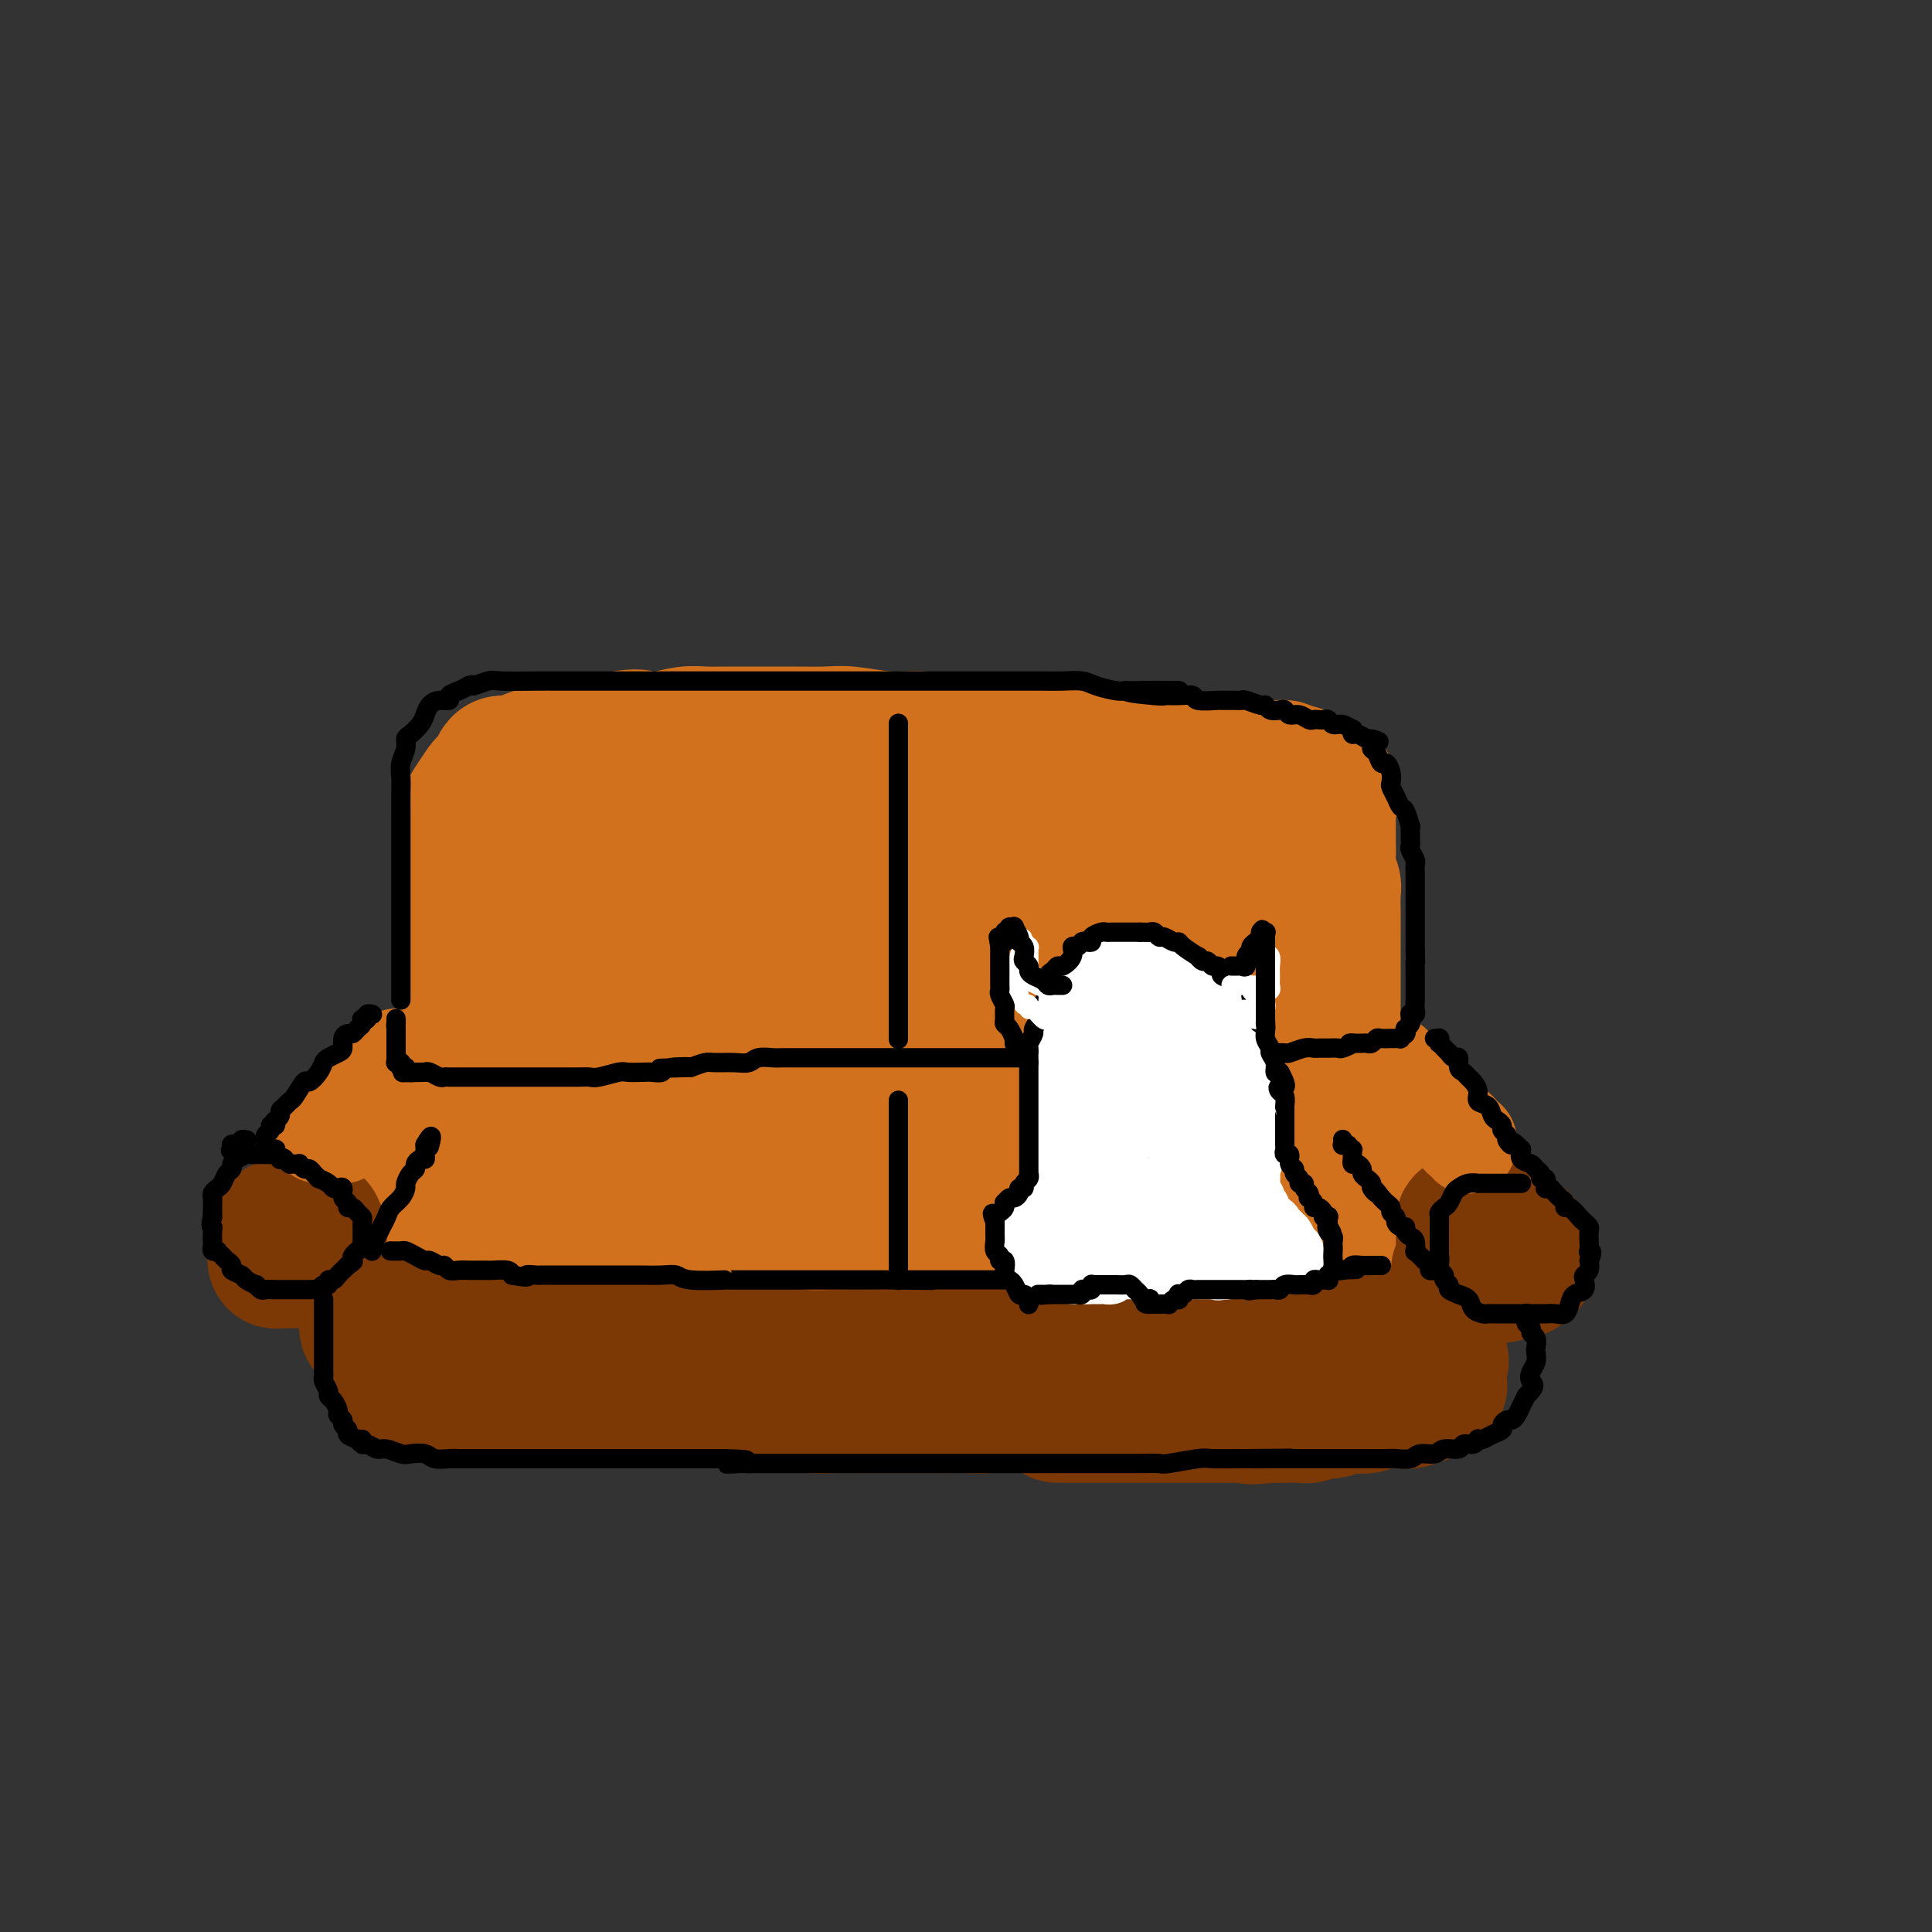 <svg viewBox='0 0 400 400' version='1.1' xmlns='http://www.w3.org/2000/svg' xmlns:xlink='http://www.w3.org/1999/xlink'><rect x="0" y="0" width="400" height="400" fill="#333333" stroke="none"/><g fill='none' stroke='rgb(210,113,29)' stroke-width='28' stroke-linecap='round' stroke-linejoin='round'><path d='M97,215c-0.000,0.245 -0.000,0.489 0,0c0.000,-0.489 0.000,-1.712 0,-3c-0.000,-1.288 -0.000,-2.640 0,-5c0.000,-2.360 0.000,-5.729 0,-8c-0.000,-2.271 -0.000,-3.443 0,-5c0.000,-1.557 0.000,-3.498 0,-5c-0.000,-1.502 -0.001,-2.567 0,-4c0.001,-1.433 0.002,-3.236 0,-5c-0.002,-1.764 -0.008,-3.488 0,-5c0.008,-1.512 0.029,-2.811 0,-4c-0.029,-1.189 -0.110,-2.268 0,-3c0.110,-0.732 0.411,-1.117 1,-2c0.589,-0.883 1.467,-2.265 2,-3c0.533,-0.735 0.722,-0.823 1,-1c0.278,-0.177 0.644,-0.443 1,-1c0.356,-0.557 0.702,-1.406 1,-2c0.298,-0.594 0.549,-0.933 1,-1c0.451,-0.067 1.102,0.137 2,0c0.898,-0.137 2.042,-0.614 3,-1c0.958,-0.386 1.731,-0.681 3,-1c1.269,-0.319 3.034,-0.663 5,-1c1.966,-0.337 4.133,-0.668 6,-1c1.867,-0.332 3.433,-0.666 5,-1'/><path d='M128,153c4.670,-0.790 4.346,-0.264 5,0c0.654,0.264 2.288,0.267 4,0c1.712,-0.267 3.502,-0.804 5,-1c1.498,-0.196 2.704,-0.052 4,0c1.296,0.052 2.682,0.013 5,0c2.318,-0.013 5.570,0.001 8,0c2.430,-0.001 4.040,-0.015 6,0c1.960,0.015 4.270,0.061 6,0c1.730,-0.061 2.881,-0.228 5,0c2.119,0.228 5.206,0.850 8,1c2.794,0.150 5.295,-0.171 7,0c1.705,0.171 2.615,0.835 4,1c1.385,0.165 3.246,-0.167 5,0c1.754,0.167 3.403,0.833 5,1c1.597,0.167 3.142,-0.167 5,0c1.858,0.167 4.028,0.833 6,1c1.972,0.167 3.746,-0.165 5,0c1.254,0.165 1.988,0.829 4,1c2.012,0.171 5.304,-0.150 7,0c1.696,0.150 1.797,0.772 4,1c2.203,0.228 6.507,0.061 8,0c1.493,-0.061 0.176,-0.016 1,0c0.824,0.016 3.790,0.004 5,0c1.210,-0.004 0.663,-0.001 1,0c0.337,0.001 1.558,0.000 2,0c0.442,-0.000 0.104,-0.000 0,0c-0.104,0.000 0.025,0.000 0,0c-0.025,-0.000 -0.202,-0.000 0,0c0.202,0.000 0.785,0.000 1,0c0.215,-0.000 0.061,-0.000 0,0c-0.061,0.000 -0.031,0.000 0,0'/><path d='M254,158c12.071,1.155 3.250,1.042 0,1c-3.250,-0.042 -0.929,-0.012 0,0c0.929,0.012 0.464,0.006 0,0'/><path d='M254,159c-0.048,-0.000 -0.096,-0.000 0,0c0.096,0.000 0.336,0.000 1,0c0.664,-0.000 1.751,-0.000 2,0c0.249,0.000 -0.340,0.000 0,0c0.340,-0.000 1.611,-0.000 2,0c0.389,0.000 -0.102,0.000 0,0c0.102,-0.000 0.797,-0.000 1,0c0.203,0.000 -0.086,0.000 0,0c0.086,-0.000 0.548,-0.000 1,0c0.452,0.000 0.895,0.000 1,0c0.105,-0.000 -0.126,-0.001 0,0c0.126,0.001 0.611,0.004 1,0c0.389,-0.004 0.682,-0.015 1,0c0.318,0.015 0.663,0.055 1,0c0.337,-0.055 0.668,-0.207 1,0c0.332,0.207 0.666,0.772 1,1c0.334,0.228 0.667,0.118 1,0c0.333,-0.118 0.667,-0.242 1,0c0.333,0.242 0.667,0.852 1,1c0.333,0.148 0.667,-0.167 1,0c0.333,0.167 0.667,0.814 1,1c0.333,0.186 0.667,-0.090 1,0c0.333,0.090 0.667,0.545 1,1'/><path d='M274,163c3.321,0.975 1.622,1.411 1,2c-0.622,0.589 -0.167,1.331 0,2c0.167,0.669 0.045,1.267 0,2c-0.045,0.733 -0.013,1.603 0,2c0.013,0.397 0.007,0.323 0,1c-0.007,0.677 -0.016,2.105 0,3c0.016,0.895 0.057,1.258 0,2c-0.057,0.742 -0.211,1.861 0,3c0.211,1.139 0.789,2.296 1,3c0.211,0.704 0.057,0.956 0,2c-0.057,1.044 -0.015,2.880 0,4c0.015,1.120 0.004,1.525 0,2c-0.004,0.475 -0.001,1.020 0,2c0.001,0.980 0.000,2.394 0,3c-0.000,0.606 -0.000,0.404 0,1c0.000,0.596 0.000,1.990 0,3c-0.000,1.010 -0.000,1.634 0,2c0.000,0.366 0.000,0.473 0,1c-0.000,0.527 -0.000,1.474 0,2c0.000,0.526 0.000,0.631 0,1c-0.000,0.369 -0.000,1.002 0,2c0.000,0.998 0.001,2.362 0,3c-0.001,0.638 -0.004,0.551 0,1c0.004,0.449 0.015,1.434 0,2c-0.015,0.566 -0.057,0.711 0,1c0.057,0.289 0.211,0.721 0,1c-0.211,0.279 -0.789,0.405 -1,1c-0.211,0.595 -0.057,1.660 0,2c0.057,0.340 0.016,-0.046 0,0c-0.016,0.046 -0.008,0.523 0,1'/><path d='M275,220c-0.068,8.753 -0.739,2.135 -1,0c-0.261,-2.135 -0.113,0.212 0,1c0.113,0.788 0.191,0.018 0,0c-0.191,-0.018 -0.652,0.717 -1,1c-0.348,0.283 -0.582,0.114 -1,0c-0.418,-0.114 -1.021,-0.174 -2,0c-0.979,0.174 -2.333,0.583 -4,1c-1.667,0.417 -3.647,0.844 -6,1c-2.353,0.156 -5.078,0.042 -7,0c-1.922,-0.042 -3.039,-0.011 -5,0c-1.961,0.011 -4.766,0.003 -7,0c-2.234,-0.003 -3.899,-0.001 -6,0c-2.101,0.001 -4.640,0.000 -7,0c-2.360,-0.000 -4.542,-0.000 -7,0c-2.458,0.000 -5.191,0.000 -7,0c-1.809,-0.000 -2.693,-0.000 -4,0c-1.307,0.000 -3.037,0.000 -5,0c-1.963,-0.000 -4.160,-0.000 -6,0c-1.840,0.000 -3.324,0.000 -5,0c-1.676,-0.000 -3.543,-0.000 -5,0c-1.457,0.000 -2.504,0.000 -4,0c-1.496,-0.000 -3.439,-0.000 -5,0c-1.561,0.000 -2.738,0.000 -4,0c-1.262,-0.000 -2.609,-0.000 -4,0c-1.391,0.000 -2.827,0.000 -5,0c-2.173,-0.000 -5.084,-0.000 -7,0c-1.916,0.000 -2.837,0.000 -4,0c-1.163,-0.000 -2.570,-0.000 -4,0c-1.430,0.000 -2.885,0.000 -4,0c-1.115,-0.000 -1.890,-0.000 -3,0c-1.110,0.000 -2.555,0.000 -4,0'/><path d='M141,224c-19.127,0.043 -7.446,0.151 -4,0c3.446,-0.151 -1.345,-0.560 -4,-1c-2.655,-0.440 -3.176,-0.911 -4,-1c-0.824,-0.089 -1.953,0.202 -3,0c-1.047,-0.202 -2.014,-0.898 -3,-1c-0.986,-0.102 -1.993,0.390 -3,0c-1.007,-0.390 -2.014,-1.661 -3,-2c-0.986,-0.339 -1.952,0.255 -3,0c-1.048,-0.255 -2.180,-1.358 -3,-2c-0.820,-0.642 -1.330,-0.822 -2,-1c-0.670,-0.178 -1.500,-0.353 -2,-1c-0.500,-0.647 -0.671,-1.764 -1,-3c-0.329,-1.236 -0.817,-2.589 -1,-4c-0.183,-1.411 -0.060,-2.881 0,-4c0.060,-1.119 0.058,-1.889 0,-3c-0.058,-1.111 -0.171,-2.565 0,-4c0.171,-1.435 0.625,-2.853 1,-5c0.375,-2.147 0.672,-5.023 2,-8c1.328,-2.977 3.686,-6.056 5,-8c1.314,-1.944 1.584,-2.754 2,-4c0.416,-1.246 0.978,-2.926 2,-4c1.022,-1.074 2.504,-1.540 3,-2c0.496,-0.460 0.006,-0.915 0,-1c-0.006,-0.085 0.472,0.198 1,0c0.528,-0.198 1.106,-0.879 3,-1c1.894,-0.121 5.105,0.318 9,0c3.895,-0.318 8.475,-1.395 14,-2c5.525,-0.605 11.996,-0.740 17,-1c5.004,-0.260 8.539,-0.647 13,-1c4.461,-0.353 9.846,-0.672 16,-1c6.154,-0.328 13.077,-0.664 20,-1'/><path d='M213,158c15.306,-0.928 9.071,-0.248 9,0c-0.071,0.248 6.024,0.066 9,0c2.976,-0.066 2.835,-0.014 4,0c1.165,0.014 3.636,-0.010 6,0c2.364,0.010 4.622,0.054 6,0c1.378,-0.054 1.876,-0.208 3,0c1.124,0.208 2.875,0.777 4,1c1.125,0.223 1.625,0.101 2,0c0.375,-0.101 0.626,-0.179 1,0c0.374,0.179 0.870,0.616 1,1c0.130,0.384 -0.106,0.715 0,1c0.106,0.285 0.554,0.524 1,1c0.446,0.476 0.889,1.190 1,2c0.111,0.810 -0.110,1.716 0,3c0.110,1.284 0.551,2.945 1,4c0.449,1.055 0.905,1.504 1,3c0.095,1.496 -0.170,4.038 0,6c0.170,1.962 0.774,3.343 1,4c0.226,0.657 0.073,0.590 0,2c-0.073,1.410 -0.066,4.296 -1,6c-0.934,1.704 -2.807,2.226 -5,3c-2.193,0.774 -4.704,1.801 -9,3c-4.296,1.199 -10.375,2.571 -18,4c-7.625,1.429 -16.796,2.917 -26,4c-9.204,1.083 -18.443,1.763 -25,2c-6.557,0.237 -10.434,0.030 -16,0c-5.566,-0.030 -12.822,0.116 -17,0c-4.178,-0.116 -5.279,-0.493 -7,-1c-1.721,-0.507 -4.063,-1.145 -6,-2c-1.937,-0.855 -3.468,-1.928 -5,-3'/><path d='M128,202c-3.401,-1.288 -2.902,-1.507 -3,-2c-0.098,-0.493 -0.793,-1.261 -1,-2c-0.207,-0.739 0.075,-1.450 0,-2c-0.075,-0.550 -0.506,-0.940 0,-2c0.506,-1.060 1.948,-2.791 4,-5c2.052,-2.209 4.715,-4.895 10,-8c5.285,-3.105 13.192,-6.630 20,-9c6.808,-2.370 12.516,-3.587 18,-4c5.484,-0.413 10.742,-0.022 16,0c5.258,0.022 10.515,-0.326 15,0c4.485,0.326 8.197,1.325 11,2c2.803,0.675 4.699,1.028 6,2c1.301,0.972 2.009,2.565 3,3c0.991,0.435 2.265,-0.287 3,0c0.735,0.287 0.930,1.583 1,2c0.070,0.417 0.014,-0.044 0,0c-0.014,0.044 0.013,0.594 0,1c-0.013,0.406 -0.064,0.670 0,1c0.064,0.330 0.245,0.727 0,1c-0.245,0.273 -0.915,0.423 -3,1c-2.085,0.577 -5.583,1.580 -10,3c-4.417,1.420 -9.752,3.258 -17,5c-7.248,1.742 -16.410,3.388 -23,4c-6.590,0.612 -10.607,0.189 -14,0c-3.393,-0.189 -6.163,-0.146 -10,0c-3.837,0.146 -8.741,0.393 -11,0c-2.259,-0.393 -1.873,-1.426 -2,-2c-0.127,-0.574 -0.766,-0.690 -1,-1c-0.234,-0.310 -0.063,-0.814 0,-1c0.063,-0.186 0.018,-0.053 0,0c-0.018,0.053 -0.009,0.027 0,0'/><path d='M140,189c-0.857,-0.554 -1.498,0.060 0,0c1.498,-0.060 5.135,-0.794 7,-1c1.865,-0.206 1.957,0.117 5,0c3.043,-0.117 9.037,-0.672 16,-1c6.963,-0.328 14.895,-0.428 23,-1c8.105,-0.572 16.383,-1.617 22,-2c5.617,-0.383 8.572,-0.103 13,0c4.428,0.103 10.328,0.028 14,0c3.672,-0.028 5.118,-0.008 8,0c2.882,0.008 7.202,0.003 9,0c1.798,-0.003 1.074,-0.005 2,0c0.926,0.005 3.502,0.016 5,0c1.498,-0.016 1.918,-0.060 2,0c0.082,0.060 -0.175,0.223 0,0c0.175,-0.223 0.781,-0.833 1,-1c0.219,-0.167 0.052,0.108 0,0c-0.052,-0.108 0.013,-0.599 0,-1c-0.013,-0.401 -0.103,-0.712 0,-1c0.103,-0.288 0.397,-0.554 0,-1c-0.397,-0.446 -1.487,-1.072 -3,-2c-1.513,-0.928 -3.448,-2.157 -5,-3c-1.552,-0.843 -2.721,-1.301 -4,-2c-1.279,-0.699 -2.668,-1.639 -4,-2c-1.332,-0.361 -2.607,-0.143 -3,0c-0.393,0.143 0.096,0.211 0,0c-0.096,-0.211 -0.776,-0.701 -1,0c-0.224,0.701 0.009,2.594 0,3c-0.009,0.406 -0.260,-0.675 0,1c0.260,1.675 1.032,6.105 2,10c0.968,3.895 2.134,7.256 3,10c0.866,2.744 1.433,4.872 2,7'/><path d='M254,202c1.472,5.217 1.652,4.258 2,5c0.348,0.742 0.864,3.184 1,4c0.136,0.816 -0.108,0.008 0,0c0.108,-0.008 0.569,0.786 1,1c0.431,0.214 0.832,-0.153 1,0c0.168,0.153 0.102,0.826 0,1c-0.102,0.174 -0.238,-0.149 0,0c0.238,0.149 0.852,0.772 1,1c0.148,0.228 -0.170,0.061 0,0c0.170,-0.061 0.829,-0.017 1,0c0.171,0.017 -0.145,0.006 0,0c0.145,-0.006 0.752,-0.005 1,0c0.248,0.005 0.139,0.016 0,0c-0.139,-0.016 -0.307,-0.059 0,0c0.307,0.059 1.088,0.218 0,0c-1.088,-0.218 -4.044,-0.815 -7,-2c-2.956,-1.185 -5.913,-2.958 -11,-4c-5.087,-1.042 -12.306,-1.352 -18,-2c-5.694,-0.648 -9.864,-1.635 -15,-2c-5.136,-0.365 -11.237,-0.108 -16,0c-4.763,0.108 -8.189,0.068 -11,0c-2.811,-0.068 -5.006,-0.163 -7,0c-1.994,0.163 -3.788,0.583 -6,1c-2.212,0.417 -4.843,0.830 -7,1c-2.157,0.170 -3.842,0.097 -5,0c-1.158,-0.097 -1.791,-0.219 -3,0c-1.209,0.219 -2.994,0.780 -4,1c-1.006,0.220 -1.232,0.098 -2,0c-0.768,-0.098 -2.076,-0.171 -3,0c-0.924,0.171 -1.462,0.585 -2,1'/><path d='M145,208c-10.592,0.494 -4.073,-0.271 -3,0c1.073,0.271 -3.299,1.579 -5,2c-1.701,0.421 -0.731,-0.046 -1,0c-0.269,0.046 -1.777,0.605 -3,1c-1.223,0.395 -2.160,0.628 -3,1c-0.840,0.372 -1.584,0.884 -2,1c-0.416,0.116 -0.503,-0.165 -1,0c-0.497,0.165 -1.405,0.776 -2,1c-0.595,0.224 -0.877,0.060 -1,0c-0.123,-0.060 -0.085,-0.016 0,0c0.085,0.016 0.219,0.004 0,0c-0.219,-0.004 -0.791,-0.001 -1,0c-0.209,0.001 -0.056,0.000 0,0c0.056,-0.000 0.016,-0.000 0,0c-0.016,0.000 -0.008,0.000 0,0'/><path d='M123,214c0.087,0.000 0.174,0.000 0,0c-0.174,-0.000 -0.609,-0.000 -1,0c-0.391,0.000 -0.740,0.000 -1,0c-0.260,-0.000 -0.433,-0.000 -1,0c-0.567,0.000 -1.527,0.000 -2,0c-0.473,-0.000 -0.458,-0.001 -1,0c-0.542,0.001 -1.639,0.005 -2,0c-0.361,-0.005 0.016,-0.017 0,0c-0.016,0.017 -0.424,0.064 -1,0c-0.576,-0.064 -1.320,-0.239 -2,0c-0.680,0.239 -1.296,0.891 -2,1c-0.704,0.109 -1.497,-0.326 -2,0c-0.503,0.326 -0.717,1.414 -1,2c-0.283,0.586 -0.636,0.672 -1,1c-0.364,0.328 -0.741,0.900 -1,1c-0.259,0.100 -0.402,-0.273 -1,0c-0.598,0.273 -1.652,1.190 -2,2c-0.348,0.810 0.008,1.513 0,2c-0.008,0.487 -0.381,0.758 -1,1c-0.619,0.242 -1.486,0.457 -2,1c-0.514,0.543 -0.677,1.415 -1,2c-0.323,0.585 -0.807,0.881 -1,1c-0.193,0.119 -0.097,0.059 0,0'/><path d='M97,228c-1.901,2.184 -0.155,1.145 0,1c0.155,-0.145 -1.282,0.605 -2,1c-0.718,0.395 -0.718,0.434 -1,1c-0.282,0.566 -0.848,1.657 -1,2c-0.152,0.343 0.109,-0.063 0,0c-0.109,0.063 -0.587,0.593 -1,1c-0.413,0.407 -0.760,0.690 -1,1c-0.240,0.310 -0.374,0.647 -1,1c-0.626,0.353 -1.744,0.721 -2,1c-0.256,0.279 0.352,0.470 0,1c-0.352,0.530 -1.663,1.399 -2,2c-0.337,0.601 0.299,0.935 0,1c-0.299,0.065 -1.533,-0.137 -2,0c-0.467,0.137 -0.168,0.615 0,1c0.168,0.385 0.204,0.677 0,1c-0.204,0.323 -0.647,0.678 -1,1c-0.353,0.322 -0.616,0.612 -1,1c-0.384,0.388 -0.887,0.873 -1,1c-0.113,0.127 0.166,-0.106 0,0c-0.166,0.106 -0.777,0.549 -1,1c-0.223,0.451 -0.060,0.909 0,1c0.060,0.091 0.016,-0.186 0,0c-0.016,0.186 -0.004,0.834 0,1c0.004,0.166 0.001,-0.152 0,0c-0.001,0.152 -0.001,0.774 0,1c0.001,0.226 0.002,0.057 0,0c-0.002,-0.057 -0.009,-0.001 0,0c0.009,0.001 0.033,-0.051 0,0c-0.033,0.051 -0.124,0.206 0,1c0.124,0.794 0.464,2.227 1,3c0.536,0.773 1.268,0.887 2,1'/><path d='M83,255c0.581,1.852 0.532,2.482 1,3c0.468,0.518 1.453,0.922 2,1c0.547,0.078 0.657,-0.172 1,0c0.343,0.172 0.920,0.764 1,1c0.080,0.236 -0.335,0.116 0,0c0.335,-0.116 1.421,-0.228 2,0c0.579,0.228 0.651,0.797 1,1c0.349,0.203 0.974,0.040 2,0c1.026,-0.040 2.454,0.042 3,0c0.546,-0.042 0.211,-0.208 1,0c0.789,0.208 2.702,0.792 4,1c1.298,0.208 1.982,0.042 3,0c1.018,-0.042 2.372,0.041 4,0c1.628,-0.041 3.531,-0.207 5,0c1.469,0.207 2.505,0.786 4,1c1.495,0.214 3.447,0.061 5,0c1.553,-0.061 2.705,-0.032 4,0c1.295,0.032 2.733,0.065 4,0c1.267,-0.065 2.365,-0.228 4,0c1.635,0.228 3.809,0.846 6,1c2.191,0.154 4.401,-0.155 6,0c1.599,0.155 2.587,0.774 4,1c1.413,0.226 3.252,0.061 5,0c1.748,-0.061 3.404,-0.016 5,0c1.596,0.016 3.133,0.004 5,0c1.867,-0.004 4.066,-0.001 7,0c2.934,0.001 6.604,0.000 9,0c2.396,-0.000 3.519,-0.000 5,0c1.481,0.000 3.322,0.000 5,0c1.678,-0.000 3.194,-0.000 5,0c1.806,0.000 3.903,0.000 6,0'/><path d='M202,265c16.577,0.448 7.520,0.067 5,0c-2.520,-0.067 1.498,0.179 4,0c2.502,-0.179 3.489,-0.784 5,-1c1.511,-0.216 3.547,-0.044 5,0c1.453,0.044 2.325,-0.040 4,0c1.675,0.040 4.154,0.204 6,0c1.846,-0.204 3.058,-0.775 5,-1c1.942,-0.225 4.614,-0.103 7,0c2.386,0.103 4.484,0.186 6,0c1.516,-0.186 2.448,-0.642 4,-1c1.552,-0.358 3.722,-0.618 5,-1c1.278,-0.382 1.663,-0.887 2,-1c0.337,-0.113 0.626,0.166 1,0c0.374,-0.166 0.832,-0.776 1,-1c0.168,-0.224 0.045,-0.060 0,0c-0.045,0.060 -0.012,0.016 0,0c0.012,-0.016 0.003,-0.004 0,0c-0.003,0.004 -0.001,0.001 0,0c0.001,-0.001 0.000,-0.000 0,0c-0.000,0.000 -0.000,0.000 0,0c0.000,-0.000 0.000,-0.000 0,0c-0.000,0.000 -0.000,0.000 0,0'/><path d='M262,259c0.348,0.000 0.695,0.000 1,0c0.305,-0.000 0.567,-0.000 1,0c0.433,0.000 1.038,0.000 2,0c0.962,-0.000 2.282,-0.000 3,0c0.718,0.000 0.832,0.000 2,0c1.168,-0.000 3.388,-0.000 4,0c0.612,0.000 -0.383,0.000 0,0c0.383,-0.000 2.144,-0.000 3,0c0.856,0.000 0.808,0.000 1,0c0.192,-0.000 0.625,-0.000 1,0c0.375,0.000 0.693,0.000 1,0c0.307,-0.000 0.604,-0.000 1,0c0.396,0.000 0.891,0.001 1,0c0.109,-0.001 -0.168,-0.004 0,0c0.168,0.004 0.780,0.016 1,0c0.220,-0.016 0.049,-0.060 0,0c-0.049,0.060 0.025,0.223 0,0c-0.025,-0.223 -0.147,-0.833 0,-1c0.147,-0.167 0.565,0.110 1,0c0.435,-0.110 0.886,-0.607 1,-1c0.114,-0.393 -0.110,-0.684 0,-1c0.110,-0.316 0.555,-0.658 1,-1'/><path d='M287,255c0.465,-0.856 0.126,-0.996 0,-1c-0.126,-0.004 -0.040,0.129 0,0c0.040,-0.129 0.035,-0.520 0,-1c-0.035,-0.480 -0.098,-1.051 0,-2c0.098,-0.949 0.359,-2.277 0,-3c-0.359,-0.723 -1.338,-0.841 -2,-2c-0.662,-1.159 -1.005,-3.361 -2,-5c-0.995,-1.639 -2.640,-2.716 -4,-4c-1.360,-1.284 -2.433,-2.774 -4,-4c-1.567,-1.226 -3.627,-2.189 -5,-3c-1.373,-0.811 -2.060,-1.471 -3,-2c-0.940,-0.529 -2.135,-0.927 -3,-1c-0.865,-0.073 -1.401,0.180 -2,0c-0.599,-0.180 -1.260,-0.794 -2,-1c-0.740,-0.206 -1.559,-0.006 -2,0c-0.441,0.006 -0.504,-0.183 -1,0c-0.496,0.183 -1.426,0.737 -3,2c-1.574,1.263 -3.790,3.234 -5,4c-1.210,0.766 -1.412,0.327 -2,1c-0.588,0.673 -1.563,2.459 -3,4c-1.437,1.541 -3.336,2.836 -5,4c-1.664,1.164 -3.093,2.196 -4,3c-0.907,0.804 -1.293,1.381 -2,2c-0.707,0.619 -1.735,1.280 -3,2c-1.265,0.720 -2.768,1.499 -4,2c-1.232,0.501 -2.195,0.724 -4,1c-1.805,0.276 -4.453,0.604 -8,1c-3.547,0.396 -7.992,0.859 -13,1c-5.008,0.141 -10.579,-0.039 -15,0c-4.421,0.039 -7.692,0.297 -12,0c-4.308,-0.297 -9.654,-1.148 -15,-2'/><path d='M159,251c-12.569,-0.177 -12.491,-0.621 -15,-1c-2.509,-0.379 -7.606,-0.694 -11,-1c-3.394,-0.306 -5.084,-0.604 -7,-1c-1.916,-0.396 -4.056,-0.891 -6,-1c-1.944,-0.109 -3.690,0.167 -5,0c-1.310,-0.167 -2.183,-0.777 -3,-1c-0.817,-0.223 -1.578,-0.060 -2,0c-0.422,0.060 -0.505,0.016 -1,0c-0.495,-0.016 -1.400,-0.004 -2,0c-0.600,0.004 -0.893,0.001 -1,0c-0.107,-0.001 -0.029,-0.000 0,0c0.029,0.000 0.008,0.000 0,0c-0.008,-0.000 -0.002,-0.001 0,0c0.002,0.001 0.000,0.002 0,0c-0.000,-0.002 0.001,-0.007 0,0c-0.001,0.007 -0.006,0.025 0,0c0.006,-0.025 0.021,-0.095 0,0c-0.021,0.095 -0.078,0.355 1,0c1.078,-0.355 3.292,-1.323 6,-2c2.708,-0.677 5.910,-1.061 11,-2c5.090,-0.939 12.069,-2.434 20,-4c7.931,-1.566 16.813,-3.205 24,-4c7.187,-0.795 12.679,-0.746 18,-1c5.321,-0.254 10.471,-0.811 17,-1c6.529,-0.189 14.436,-0.009 20,0c5.564,0.009 8.786,-0.152 12,0c3.214,0.152 6.419,0.618 10,1c3.581,0.382 7.537,0.680 10,1c2.463,0.320 3.432,0.663 5,1c1.568,0.337 3.734,0.668 5,1c1.266,0.332 1.633,0.666 2,1'/><path d='M267,237c10.310,0.774 4.086,0.207 2,0c-2.086,-0.207 -0.033,-0.056 1,0c1.033,0.056 1.047,0.015 1,0c-0.047,-0.015 -0.157,-0.005 0,0c0.157,0.005 0.579,0.006 1,0c0.421,-0.006 0.840,-0.017 1,0c0.160,0.017 0.059,0.064 0,0c-0.059,-0.064 -0.078,-0.238 0,0c0.078,0.238 0.253,0.889 0,1c-0.253,0.111 -0.933,-0.318 -2,0c-1.067,0.318 -2.523,1.381 -5,2c-2.477,0.619 -5.977,0.793 -9,1c-3.023,0.207 -5.568,0.448 -9,1c-3.432,0.552 -7.750,1.416 -11,2c-3.250,0.584 -5.432,0.890 -8,1c-2.568,0.110 -5.522,0.026 -7,0c-1.478,-0.026 -1.482,0.007 -2,0c-0.518,-0.007 -1.551,-0.053 -2,0c-0.449,0.053 -0.313,0.207 0,0c0.313,-0.207 0.804,-0.773 1,-1c0.196,-0.227 0.098,-0.113 0,0'/></g>
<g fill='none' stroke='rgb(124,56,5)' stroke-width='28' stroke-linecap='round' stroke-linejoin='round'><path d='M81,277c-0.109,0.000 -0.218,0.000 0,0c0.218,-0.000 0.764,-0.000 1,0c0.236,0.000 0.162,0.000 1,0c0.838,-0.000 2.590,-0.000 4,0c1.410,0.000 2.480,0.000 4,0c1.520,-0.000 3.490,-0.000 5,0c1.510,0.000 2.558,0.000 4,0c1.442,-0.000 3.276,-0.001 5,0c1.724,0.001 3.338,0.003 5,0c1.662,-0.003 3.372,-0.011 5,0c1.628,0.011 3.176,0.040 5,0c1.824,-0.040 3.926,-0.151 6,0c2.074,0.151 4.122,0.562 6,1c1.878,0.438 3.587,0.902 5,1c1.413,0.098 2.529,-0.171 4,0c1.471,0.171 3.296,0.782 5,1c1.704,0.218 3.286,0.044 5,0c1.714,-0.044 3.559,0.041 5,0c1.441,-0.041 2.479,-0.207 4,0c1.521,0.207 3.525,0.786 6,1c2.475,0.214 5.421,0.061 8,0c2.579,-0.061 4.789,-0.031 7,0'/><path d='M181,281c16.393,0.619 7.375,0.166 5,0c-2.375,-0.166 1.894,-0.044 5,0c3.106,0.044 5.051,0.012 7,0c1.949,-0.012 3.903,-0.003 6,0c2.097,0.003 4.335,0.001 6,0c1.665,-0.001 2.755,-0.000 4,0c1.245,0.000 2.645,0.000 4,0c1.355,-0.000 2.664,-0.000 4,0c1.336,0.000 2.697,0.000 4,0c1.303,-0.000 2.547,-0.000 4,0c1.453,0.000 3.114,0.000 4,0c0.886,-0.000 0.997,-0.000 2,0c1.003,0.000 2.899,0.000 4,0c1.101,-0.000 1.408,-0.000 2,0c0.592,0.000 1.469,0.000 2,0c0.531,-0.000 0.717,-0.000 1,0c0.283,0.000 0.664,0.000 1,0c0.336,-0.000 0.626,-0.000 1,0c0.374,0.000 0.832,0.000 1,0c0.168,-0.000 0.045,-0.000 0,0c-0.045,0.000 -0.012,0.000 0,0c0.012,-0.000 0.003,-0.000 0,0c-0.003,0.000 -0.001,0.000 0,0c0.001,-0.000 0.000,0.000 0,0c-0.000,0.000 -0.000,0.000 0,0'/><path d='M248,281c0.119,0.000 0.238,0.000 0,0c-0.238,0.000 -0.835,0.000 0,0c0.835,0.000 3.100,0.000 4,0c0.900,0.000 0.434,0.000 1,0c0.566,0.000 2.163,0.000 3,0c0.837,0.000 0.915,0.000 1,0c0.085,0.000 0.178,0.000 1,0c0.822,0.000 2.373,0.000 3,0c0.627,0.000 0.329,0.000 1,0c0.671,0.000 2.311,0.000 3,0c0.689,0.000 0.426,0.000 1,0c0.574,0.000 1.986,-0.000 3,0c1.014,0.000 1.630,0.000 2,0c0.370,0.000 0.494,-0.000 1,0c0.506,0.000 1.393,0.000 2,0c0.607,0.000 0.935,0.000 1,0c0.065,0.000 -0.132,0.000 0,0c0.132,0.000 0.594,0.000 1,0c0.406,0.000 0.755,0.000 1,0c0.245,0.000 0.385,0.000 1,0c0.615,0.000 1.704,0.000 2,0c0.296,0.000 -0.201,0.000 0,0c0.201,0.000 1.101,0.000 2,0'/><path d='M282,281c5.421,-0.016 1.973,-0.057 1,0c-0.973,0.057 0.528,0.212 1,0c0.472,-0.212 -0.086,-0.792 0,-1c0.086,-0.208 0.815,-0.045 1,0c0.185,0.045 -0.175,-0.027 0,0c0.175,0.027 0.883,0.152 1,0c0.117,-0.152 -0.357,-0.580 0,-1c0.357,-0.420 1.546,-0.830 2,-1c0.454,-0.170 0.173,-0.098 0,0c-0.173,0.098 -0.239,0.223 0,0c0.239,-0.223 0.783,-0.795 1,-1c0.217,-0.205 0.107,-0.042 0,0c-0.107,0.042 -0.210,-0.037 0,0c0.210,0.037 0.733,0.191 1,0c0.267,-0.191 0.279,-0.727 0,-1c-0.279,-0.273 -0.850,-0.284 -1,0c-0.150,0.284 0.120,0.863 0,1c-0.120,0.137 -0.630,-0.170 -1,0c-0.370,0.170 -0.600,0.815 -1,1c-0.400,0.185 -0.972,-0.090 -2,0c-1.028,0.090 -2.514,0.545 -4,1'/><path d='M281,279c-2.024,0.626 -2.586,0.693 -4,1c-1.414,0.307 -3.682,0.856 -6,1c-2.318,0.144 -4.685,-0.116 -7,0c-2.315,0.116 -4.577,0.609 -7,1c-2.423,0.391 -5.008,0.681 -7,1c-1.992,0.319 -3.391,0.666 -6,1c-2.609,0.334 -6.429,0.654 -9,1c-2.571,0.346 -3.895,0.719 -5,1c-1.105,0.281 -1.993,0.471 -4,1c-2.007,0.529 -5.133,1.395 -7,2c-1.867,0.605 -2.476,0.947 -4,1c-1.524,0.053 -3.963,-0.182 -6,0c-2.037,0.182 -3.672,0.781 -5,1c-1.328,0.219 -2.349,0.059 -4,0c-1.651,-0.059 -3.931,-0.016 -6,0c-2.069,0.016 -3.925,0.005 -6,0c-2.075,-0.005 -4.368,-0.005 -6,0c-1.632,0.005 -2.601,0.015 -4,0c-1.399,-0.015 -3.226,-0.056 -5,0c-1.774,0.056 -3.495,0.207 -5,0c-1.505,-0.207 -2.794,-0.773 -4,-1c-1.206,-0.227 -2.327,-0.114 -4,0c-1.673,0.114 -3.896,0.228 -5,0c-1.104,-0.228 -1.090,-0.797 -2,-1c-0.910,-0.203 -2.746,-0.040 -4,0c-1.254,0.040 -1.927,-0.042 -3,0c-1.073,0.042 -2.544,0.207 -3,0c-0.456,-0.207 0.105,-0.788 -1,-1c-1.105,-0.212 -3.874,-0.057 -5,0c-1.126,0.057 -0.607,0.016 -1,0c-0.393,-0.016 -1.696,-0.008 -3,0'/><path d='M133,288c-11.568,-0.691 -4.986,-0.917 -3,-1c1.986,-0.083 -0.622,-0.022 -2,0c-1.378,0.022 -1.525,0.007 -2,0c-0.475,-0.007 -1.277,-0.006 -2,0c-0.723,0.006 -1.368,0.015 -2,0c-0.632,-0.015 -1.250,-0.056 -2,0c-0.750,0.056 -1.630,0.207 -3,0c-1.370,-0.207 -3.228,-0.772 -4,-1c-0.772,-0.228 -0.458,-0.118 -1,0c-0.542,0.118 -1.941,0.243 -3,0c-1.059,-0.243 -1.778,-0.854 -3,-1c-1.222,-0.146 -2.947,0.172 -4,0c-1.053,-0.172 -1.434,-0.835 -2,-1c-0.566,-0.165 -1.316,0.167 -2,0c-0.684,-0.167 -1.300,-0.833 -2,-1c-0.700,-0.167 -1.482,0.166 -2,0c-0.518,-0.166 -0.770,-0.829 -1,-1c-0.230,-0.171 -0.438,0.150 -1,0c-0.562,-0.150 -1.478,-0.773 -2,-1c-0.522,-0.227 -0.650,-0.060 -1,0c-0.350,0.060 -0.920,0.012 -1,0c-0.080,-0.012 0.332,0.010 0,0c-0.332,-0.010 -1.409,-0.054 -2,0c-0.591,0.054 -0.698,0.207 -1,0c-0.302,-0.207 -0.801,-0.772 -1,-1c-0.199,-0.228 -0.099,-0.117 0,0c0.099,0.117 0.198,0.241 0,0c-0.198,-0.241 -0.692,-0.848 -1,-1c-0.308,-0.152 -0.429,0.151 -1,0c-0.571,-0.151 -1.592,-0.758 -2,-1c-0.408,-0.242 -0.204,-0.121 0,0'/><path d='M80,278c-3.581,-1.245 -1.534,-0.859 -1,-1c0.534,-0.141 -0.445,-0.811 -1,-1c-0.555,-0.189 -0.685,0.103 -1,0c-0.315,-0.103 -0.817,-0.602 -1,-1c-0.183,-0.398 -0.049,-0.694 0,-1c0.049,-0.306 0.013,-0.622 0,-1c-0.013,-0.378 -0.005,-0.819 0,-1c0.005,-0.181 0.005,-0.102 0,0c-0.005,0.102 -0.017,0.228 0,0c0.017,-0.228 0.061,-0.809 0,-1c-0.061,-0.191 -0.228,0.007 0,0c0.228,-0.007 0.850,-0.220 1,0c0.150,0.220 -0.171,0.873 0,1c0.171,0.127 0.834,-0.271 1,0c0.166,0.271 -0.167,1.210 0,2c0.167,0.790 0.833,1.430 1,2c0.167,0.570 -0.166,1.071 0,2c0.166,0.929 0.831,2.286 1,3c0.169,0.714 -0.158,0.784 0,1c0.158,0.216 0.800,0.579 1,1c0.200,0.421 -0.041,0.901 0,1c0.041,0.099 0.366,-0.185 1,0c0.634,0.185 1.579,0.837 2,1c0.421,0.163 0.319,-0.162 1,0c0.681,0.162 2.145,0.813 3,1c0.855,0.187 1.101,-0.089 2,0c0.899,0.089 2.449,0.545 4,1'/><path d='M94,287c2.434,0.691 2.019,0.917 3,1c0.981,0.083 3.359,0.022 5,0c1.641,-0.022 2.544,-0.006 4,0c1.456,0.006 3.466,0.002 5,0c1.534,-0.002 2.591,-0.000 4,0c1.409,0.000 3.170,0.000 5,0c1.830,-0.000 3.729,-0.000 5,0c1.271,0.000 1.916,-0.000 3,0c1.084,0.000 2.609,0.000 4,0c1.391,-0.000 2.647,-0.000 4,0c1.353,0.000 2.802,0.001 4,0c1.198,-0.001 2.146,-0.004 3,0c0.854,0.004 1.615,0.016 3,0c1.385,-0.016 3.396,-0.061 5,0c1.604,0.061 2.803,0.228 4,0c1.197,-0.228 2.393,-0.849 4,-1c1.607,-0.151 3.624,0.170 5,0c1.376,-0.170 2.112,-0.830 4,-1c1.888,-0.170 4.929,0.151 7,0c2.071,-0.151 3.170,-0.776 5,-1c1.830,-0.224 4.389,-0.049 6,0c1.611,0.049 2.274,-0.028 4,0c1.726,0.028 4.515,0.161 7,0c2.485,-0.161 4.665,-0.618 7,-1c2.335,-0.382 4.824,-0.691 7,-1c2.176,-0.309 4.041,-0.618 6,-1c1.959,-0.382 4.014,-0.837 6,-1c1.986,-0.163 3.903,-0.033 6,0c2.097,0.033 4.372,-0.029 6,0c1.628,0.029 2.608,0.151 4,0c1.392,-0.151 3.196,-0.576 5,-1'/><path d='M244,280c14.409,-1.461 5.931,-1.113 4,-1c-1.931,0.113 2.684,-0.008 5,0c2.316,0.008 2.332,0.147 3,0c0.668,-0.147 1.987,-0.579 3,-1c1.013,-0.421 1.720,-0.831 3,-1c1.280,-0.169 3.134,-0.098 4,0c0.866,0.098 0.746,0.222 2,0c1.254,-0.222 3.884,-0.792 5,-1c1.116,-0.208 0.717,-0.056 1,0c0.283,0.056 1.246,0.015 2,0c0.754,-0.015 1.299,-0.004 2,0c0.701,0.004 1.557,0.001 2,0c0.443,-0.001 0.473,-0.000 1,0c0.527,0.000 1.551,0.000 2,0c0.449,-0.000 0.323,-0.000 1,0c0.677,0.000 2.156,0.000 3,0c0.844,-0.000 1.053,-0.000 1,0c-0.053,0.000 -0.369,0.000 0,0c0.369,-0.000 1.423,-0.000 2,0c0.577,0.000 0.675,0.000 1,0c0.325,-0.000 0.876,-0.001 1,0c0.124,0.001 -0.177,0.003 0,0c0.177,-0.003 0.834,-0.012 1,0c0.166,0.012 -0.158,0.045 0,0c0.158,-0.045 0.799,-0.167 1,0c0.201,0.167 -0.038,0.623 0,1c0.038,0.377 0.353,0.676 1,1c0.647,0.324 1.627,0.675 2,1c0.373,0.325 0.139,0.626 0,1c-0.139,0.374 -0.183,0.821 0,1c0.183,0.179 0.591,0.089 1,0'/><path d='M298,281c0.774,1.013 0.207,1.046 0,1c-0.207,-0.046 -0.056,-0.170 0,0c0.056,0.170 0.015,0.634 0,1c-0.015,0.366 -0.004,0.633 0,1c0.004,0.367 0.001,0.834 0,1c-0.001,0.166 -0.000,0.029 0,0c0.000,-0.029 0.000,0.048 0,0c-0.000,-0.048 -0.000,-0.223 0,0c0.000,0.223 0.001,0.843 0,1c-0.001,0.157 -0.003,-0.150 0,0c0.003,0.150 0.012,0.757 0,1c-0.012,0.243 -0.043,0.122 0,0c0.043,-0.122 0.162,-0.244 0,0c-0.162,0.244 -0.605,0.854 -1,1c-0.395,0.146 -0.743,-0.171 -1,0c-0.257,0.171 -0.424,0.831 -1,1c-0.576,0.169 -1.563,-0.152 -2,0c-0.437,0.152 -0.324,0.776 -1,1c-0.676,0.224 -2.140,0.046 -3,0c-0.860,-0.046 -1.117,0.039 -2,0c-0.883,-0.039 -2.391,-0.203 -3,0c-0.609,0.203 -0.319,0.773 -1,1c-0.681,0.227 -2.332,0.112 -3,0c-0.668,-0.112 -0.353,-0.223 -1,0c-0.647,0.223 -2.255,0.778 -3,1c-0.745,0.222 -0.625,0.112 -1,0c-0.375,-0.112 -1.244,-0.226 -2,0c-0.756,0.226 -1.398,0.793 -2,1c-0.602,0.207 -1.162,0.056 -2,0c-0.838,-0.056 -1.954,-0.016 -3,0c-1.046,0.016 -2.023,0.008 -3,0'/><path d='M263,293c-5.748,0.619 -4.120,0.166 -4,0c0.120,-0.166 -1.270,-0.044 -2,0c-0.730,0.044 -0.802,0.012 -2,0c-1.198,-0.012 -3.523,-0.003 -5,0c-1.477,0.003 -2.105,0.001 -3,0c-0.895,-0.001 -2.058,-0.000 -3,0c-0.942,0.000 -1.665,0.000 -3,0c-1.335,-0.000 -3.284,-0.000 -4,0c-0.716,0.000 -0.199,0.000 -1,0c-0.801,-0.000 -2.920,-0.000 -4,0c-1.080,0.000 -1.120,0.000 -2,0c-0.880,-0.000 -2.599,-0.000 -4,0c-1.401,0.000 -2.484,0.000 -3,0c-0.516,-0.000 -0.464,-0.000 -1,0c-0.536,0.000 -1.660,0.000 -2,0c-0.340,-0.000 0.105,-0.000 0,0c-0.105,0.000 -0.760,0.000 -1,0c-0.240,-0.000 -0.064,-0.000 0,0c0.064,0.000 0.017,0.000 0,0c-0.017,-0.000 -0.005,-0.000 0,0c0.005,0.000 0.002,0.000 0,0'/><path d='M302,263c0.423,0.132 0.845,0.263 1,0c0.155,-0.263 0.041,-0.921 0,-1c-0.041,-0.079 -0.011,0.420 0,0c0.011,-0.420 0.003,-1.758 0,-3c-0.003,-1.242 -0.002,-2.389 0,-3c0.002,-0.611 0.004,-0.685 0,-1c-0.004,-0.315 -0.012,-0.869 0,-1c0.012,-0.131 0.046,0.161 0,0c-0.046,-0.161 -0.172,-0.775 0,-1c0.172,-0.225 0.642,-0.060 1,0c0.358,0.060 0.606,0.015 1,0c0.394,-0.015 0.936,0.000 1,0c0.064,-0.000 -0.349,-0.016 0,0c0.349,0.016 1.459,0.064 2,0c0.541,-0.064 0.513,-0.240 1,0c0.487,0.240 1.489,0.895 2,1c0.511,0.105 0.532,-0.339 1,0c0.468,0.339 1.383,1.462 2,2c0.617,0.538 0.935,0.491 1,1c0.065,0.509 -0.124,1.574 0,2c0.124,0.426 0.562,0.213 1,0'/><path d='M316,259c0.622,0.874 0.178,0.560 0,1c-0.178,0.440 -0.089,1.633 0,2c0.089,0.367 0.177,-0.094 0,0c-0.177,0.094 -0.618,0.743 -1,1c-0.382,0.257 -0.703,0.121 -1,0c-0.297,-0.121 -0.569,-0.229 -1,0c-0.431,0.229 -1.022,0.793 -2,1c-0.978,0.207 -2.343,0.055 -3,0c-0.657,-0.055 -0.607,-0.015 -1,0c-0.393,0.015 -1.230,0.004 -2,0c-0.770,-0.004 -1.474,-0.001 -2,0c-0.526,0.001 -0.873,0.000 -1,0c-0.127,-0.000 -0.034,-0.000 0,0c0.034,0.000 0.010,0.000 0,0c-0.010,-0.000 -0.005,-0.000 0,0'/><path d='M59,261c0.083,0.009 0.166,0.018 0,0c-0.166,-0.018 -0.580,-0.061 -1,0c-0.420,0.061 -0.844,0.228 -1,0c-0.156,-0.228 -0.042,-0.849 0,-1c0.042,-0.151 0.011,0.168 0,0c-0.011,-0.168 -0.004,-0.822 0,-1c0.004,-0.178 0.005,0.120 0,0c-0.005,-0.120 -0.016,-0.659 0,-1c0.016,-0.341 0.060,-0.483 0,-1c-0.060,-0.517 -0.223,-1.410 0,-2c0.223,-0.590 0.833,-0.876 1,-1c0.167,-0.124 -0.109,-0.086 0,0c0.109,0.086 0.603,0.219 1,0c0.397,-0.219 0.698,-0.791 1,-1c0.302,-0.209 0.606,-0.057 1,0c0.394,0.057 0.879,0.018 1,0c0.121,-0.018 -0.122,-0.015 0,0c0.122,0.015 0.610,0.043 1,0c0.390,-0.043 0.683,-0.155 1,0c0.317,0.155 0.659,0.578 1,1'/><path d='M65,254c1.177,-0.202 0.119,-0.208 0,0c-0.119,0.208 0.700,0.629 1,1c0.300,0.371 0.080,0.690 0,1c-0.080,0.310 -0.022,0.609 0,1c0.022,0.391 0.006,0.874 0,1c-0.006,0.126 -0.002,-0.106 0,0c0.002,0.106 0.001,0.550 0,1c-0.001,0.450 -0.002,0.905 0,1c0.002,0.095 0.007,-0.171 0,0c-0.007,0.171 -0.025,0.778 0,1c0.025,0.222 0.095,0.060 0,0c-0.095,-0.060 -0.354,-0.016 -1,0c-0.646,0.016 -1.679,0.004 -2,0c-0.321,-0.004 0.072,-0.001 0,0c-0.072,0.001 -0.607,0.000 -1,0c-0.393,-0.000 -0.644,-0.000 -1,0c-0.356,0.000 -0.816,0.000 -1,0c-0.184,-0.000 -0.092,-0.000 0,0'/></g>
<g fill='none' stroke='rgb(210,113,29)' stroke-width='20' stroke-linecap='round' stroke-linejoin='round'><path d='M66,235c-0.302,-0.387 -0.603,-0.775 0,-1c0.603,-0.225 2.112,-0.289 3,-1c0.888,-0.711 1.155,-2.070 2,-3c0.845,-0.930 2.268,-1.430 3,-2c0.732,-0.570 0.773,-1.210 1,-2c0.227,-0.790 0.639,-1.731 1,-2c0.361,-0.269 0.671,0.134 1,0c0.329,-0.134 0.675,-0.805 1,-1c0.325,-0.195 0.627,0.088 1,0c0.373,-0.088 0.818,-0.545 1,-1c0.182,-0.455 0.101,-0.906 0,-1c-0.101,-0.094 -0.223,0.171 0,0c0.223,-0.171 0.791,-0.777 1,-1c0.209,-0.223 0.060,-0.064 0,0c-0.060,0.064 -0.030,0.032 0,0'/><path d='M81,220c2.302,-2.356 0.559,-0.745 0,0c-0.559,0.745 0.068,0.623 0,1c-0.068,0.377 -0.830,1.253 -1,2c-0.170,0.747 0.252,1.366 0,2c-0.252,0.634 -1.177,1.283 -2,2c-0.823,0.717 -1.544,1.502 -2,2c-0.456,0.498 -0.648,0.708 -1,1c-0.352,0.292 -0.864,0.667 -1,1c-0.136,0.333 0.103,0.624 0,1c-0.103,0.376 -0.550,0.835 -1,1c-0.450,0.165 -0.905,0.034 -1,0c-0.095,-0.034 0.171,0.029 0,0c-0.171,-0.029 -0.778,-0.151 -1,0c-0.222,0.151 -0.060,0.576 0,1c0.060,0.424 0.016,0.846 0,1c-0.016,0.154 -0.004,0.041 0,0c0.004,-0.041 0.001,-0.011 0,0c-0.001,0.011 -0.000,0.003 0,0c0.000,-0.003 0.000,-0.002 0,0'/><path d='M304,237c-0.021,0.120 -0.043,0.239 0,0c0.043,-0.239 0.149,-0.837 0,-1c-0.149,-0.163 -0.554,0.110 -1,0c-0.446,-0.110 -0.932,-0.601 -1,-1c-0.068,-0.399 0.282,-0.705 0,-1c-0.282,-0.295 -1.197,-0.579 -2,-1c-0.803,-0.421 -1.493,-0.977 -2,-2c-0.507,-1.023 -0.833,-2.512 -1,-3c-0.167,-0.488 -0.177,0.024 -1,0c-0.823,-0.024 -2.458,-0.585 -3,-1c-0.542,-0.415 0.009,-0.685 0,-1c-0.009,-0.315 -0.577,-0.677 -1,-1c-0.423,-0.323 -0.701,-0.607 -1,-1c-0.299,-0.393 -0.620,-0.894 -1,-1c-0.380,-0.106 -0.820,0.182 -1,0c-0.180,-0.182 -0.101,-0.833 0,-1c0.101,-0.167 0.223,0.151 0,0c-0.223,-0.151 -0.792,-0.773 -1,-1c-0.208,-0.227 -0.056,-0.061 0,0c0.056,0.061 0.016,0.017 0,0c-0.016,-0.017 -0.008,-0.009 0,0'/><path d='M288,221c-2.475,-2.702 -0.663,-1.456 0,-1c0.663,0.456 0.179,0.123 0,0c-0.179,-0.123 -0.051,-0.035 0,0c0.051,0.035 0.026,0.018 0,0'/></g>
<g fill='none' stroke='rgb(0,0,0)' stroke-width='4' stroke-linecap='round' stroke-linejoin='round'><path d='M57,239c0.059,0.000 0.118,0.000 0,0c-0.118,-0.000 -0.412,-0.001 -1,0c-0.588,0.001 -1.471,0.003 -2,0c-0.529,-0.003 -0.706,-0.012 -1,0c-0.294,0.012 -0.705,0.045 -1,0c-0.295,-0.045 -0.474,-0.168 -1,0c-0.526,0.168 -1.398,0.626 -2,1c-0.602,0.374 -0.935,0.663 -1,1c-0.065,0.337 0.136,0.720 0,1c-0.136,0.280 -0.611,0.455 -1,1c-0.389,0.545 -0.693,1.460 -1,2c-0.307,0.540 -0.618,0.704 -1,1c-0.382,0.296 -0.834,0.723 -1,1c-0.166,0.277 -0.044,0.403 0,1c0.044,0.597 0.012,1.665 0,2c-0.012,0.335 -0.003,-0.064 0,0c0.003,0.064 0.001,0.590 0,1c-0.001,0.410 -0.000,0.705 0,1'/><path d='M44,252c-0.619,2.123 -0.167,1.932 0,2c0.167,0.068 0.049,0.397 0,1c-0.049,0.603 -0.028,1.481 0,2c0.028,0.519 0.063,0.678 0,1c-0.063,0.322 -0.225,0.807 0,1c0.225,0.193 0.835,0.093 1,0c0.165,-0.093 -0.115,-0.180 0,0c0.115,0.180 0.626,0.626 1,1c0.374,0.374 0.610,0.677 1,1c0.390,0.323 0.935,0.665 1,1c0.065,0.335 -0.351,0.663 0,1c0.351,0.337 1.470,0.682 2,1c0.530,0.318 0.470,0.607 1,1c0.530,0.393 1.650,0.890 2,1c0.350,0.110 -0.068,-0.167 0,0c0.068,0.167 0.623,0.777 1,1c0.377,0.223 0.576,0.060 1,0c0.424,-0.060 1.074,-0.016 2,0c0.926,0.016 2.128,0.005 3,0c0.872,-0.005 1.413,-0.006 2,0c0.587,0.006 1.219,0.017 2,0c0.781,-0.017 1.711,-0.061 2,0c0.289,0.061 -0.063,0.227 0,0c0.063,-0.227 0.541,-0.848 1,-1c0.459,-0.152 0.897,0.166 1,0c0.103,-0.166 -0.131,-0.814 0,-1c0.131,-0.186 0.626,0.091 1,0c0.374,-0.091 0.626,-0.550 1,-1c0.374,-0.450 0.870,-0.890 1,-1c0.130,-0.110 -0.106,0.112 0,0c0.106,-0.112 0.553,-0.556 1,-1'/><path d='M72,262c1.482,-0.957 1.185,-0.849 1,-1c-0.185,-0.151 -0.260,-0.562 0,-1c0.260,-0.438 0.854,-0.904 1,-1c0.146,-0.096 -0.157,0.177 0,0c0.157,-0.177 0.774,-0.803 1,-1c0.226,-0.197 0.061,0.034 0,0c-0.061,-0.034 -0.016,-0.334 0,-1c0.016,-0.666 0.004,-1.698 0,-2c-0.004,-0.302 -0.000,0.126 0,0c0.000,-0.126 -0.003,-0.807 0,-1c0.003,-0.193 0.012,0.102 0,0c-0.012,-0.102 -0.046,-0.601 0,-1c0.046,-0.399 0.171,-0.699 0,-1c-0.171,-0.301 -0.638,-0.604 -1,-1c-0.362,-0.396 -0.618,-0.884 -1,-1c-0.382,-0.116 -0.890,0.140 -1,0c-0.110,-0.140 0.177,-0.678 0,-1c-0.177,-0.322 -0.820,-0.429 -1,-1c-0.180,-0.571 0.102,-1.607 0,-2c-0.102,-0.393 -0.587,-0.143 -1,0c-0.413,0.143 -0.755,0.179 -1,0c-0.245,-0.179 -0.394,-0.574 -1,-1c-0.606,-0.426 -1.668,-0.884 -2,-1c-0.332,-0.116 0.065,0.109 0,0c-0.065,-0.109 -0.591,-0.551 -1,-1c-0.409,-0.449 -0.701,-0.905 -1,-1c-0.299,-0.095 -0.605,0.171 -1,0c-0.395,-0.171 -0.879,-0.778 -1,-1c-0.121,-0.222 0.121,-0.060 0,0c-0.121,0.060 -0.606,0.017 -1,0c-0.394,-0.017 -0.697,-0.009 -1,0'/><path d='M60,241c-2.482,-1.924 -1.187,-1.233 -1,-1c0.187,0.233 -0.735,0.010 -1,0c-0.265,-0.010 0.125,0.195 0,0c-0.125,-0.195 -0.766,-0.788 -1,-1c-0.234,-0.212 -0.062,-0.043 0,0c0.062,0.043 0.013,-0.041 0,0c-0.013,0.041 0.011,0.207 0,0c-0.011,-0.207 -0.056,-0.788 0,-1c0.056,-0.212 0.212,-0.057 0,0c-0.212,0.057 -0.793,0.015 -1,0c-0.207,-0.015 -0.041,-0.004 0,0c0.041,0.004 -0.041,0.001 0,0c0.041,-0.001 0.207,-0.000 0,0c-0.207,0.000 -0.788,-0.000 -1,0c-0.212,0.000 -0.057,0.001 0,0c0.057,-0.001 0.015,-0.004 0,0c-0.015,0.004 -0.004,0.015 0,0c0.004,-0.015 0.001,-0.057 0,0c-0.001,0.057 -0.000,0.211 0,0c0.000,-0.211 -0.000,-0.788 0,-1c0.000,-0.212 0.000,-0.060 0,0c-0.000,0.060 -0.001,0.027 0,0c0.001,-0.027 0.004,-0.049 0,0c-0.004,0.049 -0.016,0.167 0,0c0.016,-0.167 0.060,-0.619 0,-1c-0.060,-0.381 -0.222,-0.690 0,-1c0.222,-0.310 0.829,-0.622 1,-1c0.171,-0.378 -0.094,-0.822 0,-1c0.094,-0.178 0.547,-0.089 1,0'/><path d='M57,233c0.327,-0.858 0.143,-1.003 0,-1c-0.143,0.003 -0.245,0.155 0,0c0.245,-0.155 0.838,-0.617 1,-1c0.162,-0.383 -0.107,-0.689 0,-1c0.107,-0.311 0.591,-0.628 1,-1c0.409,-0.372 0.743,-0.799 1,-1c0.257,-0.201 0.436,-0.176 1,-1c0.564,-0.824 1.512,-2.497 2,-3c0.488,-0.503 0.515,0.163 1,0c0.485,-0.163 1.426,-1.156 2,-2c0.574,-0.844 0.780,-1.539 1,-2c0.220,-0.461 0.454,-0.688 1,-1c0.546,-0.312 1.403,-0.710 2,-1c0.597,-0.290 0.933,-0.473 1,-1c0.067,-0.527 -0.136,-1.398 0,-2c0.136,-0.602 0.611,-0.936 1,-1c0.389,-0.064 0.693,0.141 1,0c0.307,-0.141 0.617,-0.626 1,-1c0.383,-0.374 0.839,-0.635 1,-1c0.161,-0.365 0.028,-0.834 0,-1c-0.028,-0.166 0.049,-0.030 0,0c-0.049,0.030 -0.223,-0.044 0,0c0.223,0.044 0.844,0.208 1,0c0.156,-0.208 -0.154,-0.788 0,-1c0.154,-0.212 0.772,-0.057 1,0c0.228,0.057 0.065,0.016 0,0c-0.065,-0.016 -0.033,-0.008 0,0'/><path d='M77,259c-0.006,-0.018 -0.013,-0.035 0,0c0.013,0.035 0.045,0.123 0,0c-0.045,-0.123 -0.168,-0.456 0,-1c0.168,-0.544 0.626,-1.300 1,-2c0.374,-0.700 0.665,-1.343 1,-2c0.335,-0.657 0.716,-1.327 1,-2c0.284,-0.673 0.471,-1.350 1,-2c0.529,-0.650 1.400,-1.273 2,-2c0.600,-0.727 0.931,-1.556 1,-2c0.069,-0.444 -0.122,-0.501 0,-1c0.122,-0.499 0.558,-1.439 1,-2c0.442,-0.561 0.889,-0.741 1,-1c0.111,-0.259 -0.114,-0.595 0,-1c0.114,-0.405 0.566,-0.878 1,-1c0.434,-0.122 0.848,0.107 1,0c0.152,-0.107 0.041,-0.551 0,-1c-0.041,-0.449 -0.011,-0.904 0,-1c0.011,-0.096 0.003,0.166 0,0c-0.003,-0.166 -0.001,-0.762 0,-1c0.001,-0.238 0.000,-0.119 0,0'/><path d='M88,237c1.928,-3.403 1.249,-0.912 1,0c-0.249,0.912 -0.067,0.244 0,0c0.067,-0.244 0.018,-0.065 0,0c-0.018,0.065 -0.005,0.018 0,0c0.005,-0.018 0.001,-0.005 0,0c-0.001,0.005 -0.001,0.003 0,0'/><path d='M315,245c-0.371,-0.000 -0.743,-0.000 -1,0c-0.257,0.000 -0.400,0.000 -1,0c-0.600,-0.000 -1.657,-0.000 -2,0c-0.343,0.000 0.029,0.000 0,0c-0.029,-0.000 -0.458,-0.001 -1,0c-0.542,0.001 -1.196,0.003 -2,0c-0.804,-0.003 -1.760,-0.013 -2,0c-0.240,0.013 0.234,0.049 0,0c-0.234,-0.049 -1.176,-0.182 -2,0c-0.824,0.182 -1.531,0.679 -2,1c-0.469,0.321 -0.700,0.466 -1,1c-0.300,0.534 -0.669,1.456 -1,2c-0.331,0.544 -0.625,0.709 -1,1c-0.375,0.291 -0.833,0.708 -1,1c-0.167,0.292 -0.045,0.459 0,1c0.045,0.541 0.012,1.454 0,2c-0.012,0.546 -0.003,0.724 0,1c0.003,0.276 0.001,0.651 0,1c-0.001,0.349 -0.000,0.671 0,1c0.000,0.329 0.000,0.665 0,1c-0.000,0.335 -0.000,0.667 0,1'/><path d='M298,259c-0.469,1.974 -0.141,0.910 0,1c0.141,0.090 0.095,1.334 0,2c-0.095,0.666 -0.238,0.756 0,1c0.238,0.244 0.856,0.644 1,1c0.144,0.356 -0.188,0.669 0,1c0.188,0.331 0.894,0.679 1,1c0.106,0.321 -0.390,0.614 0,1c0.390,0.386 1.666,0.864 2,1c0.334,0.136 -0.276,-0.069 0,0c0.276,0.069 1.436,0.411 2,1c0.564,0.589 0.532,1.426 1,2c0.468,0.574 1.435,0.886 2,1c0.565,0.114 0.729,0.031 1,0c0.271,-0.031 0.649,-0.008 1,0c0.351,0.008 0.674,0.002 1,0c0.326,-0.002 0.653,-0.001 1,0c0.347,0.001 0.713,0.000 1,0c0.287,-0.000 0.496,0.000 1,0c0.504,-0.000 1.304,-0.000 2,0c0.696,0.000 1.289,0.002 2,0c0.711,-0.002 1.539,-0.006 2,0c0.461,0.006 0.556,0.023 1,0c0.444,-0.023 1.237,-0.085 2,0c0.763,0.085 1.497,0.317 2,0c0.503,-0.317 0.775,-1.184 1,-2c0.225,-0.816 0.404,-1.580 1,-2c0.596,-0.420 1.610,-0.497 2,-1c0.390,-0.503 0.156,-1.434 0,-2c-0.156,-0.566 -0.234,-0.768 0,-1c0.234,-0.232 0.781,-0.495 1,-1c0.219,-0.505 0.109,-1.253 0,-2'/><path d='M329,261c1.083,-2.179 0.291,-2.128 0,-2c-0.291,0.128 -0.081,0.332 0,0c0.081,-0.332 0.034,-1.201 0,-2c-0.034,-0.799 -0.054,-1.528 0,-2c0.054,-0.472 0.182,-0.686 0,-1c-0.182,-0.314 -0.675,-0.728 -1,-1c-0.325,-0.272 -0.482,-0.401 -1,-1c-0.518,-0.599 -1.397,-1.667 -2,-2c-0.603,-0.333 -0.931,0.069 -1,0c-0.069,-0.069 0.121,-0.611 0,-1c-0.121,-0.389 -0.555,-0.626 -1,-1c-0.445,-0.374 -0.903,-0.885 -1,-1c-0.097,-0.115 0.166,0.165 0,0c-0.166,-0.165 -0.763,-0.776 -1,-1c-0.237,-0.224 -0.116,-0.060 0,0c0.116,0.060 0.227,0.017 0,0c-0.227,-0.017 -0.793,-0.008 -1,0c-0.207,0.008 -0.056,0.016 0,0c0.056,-0.016 0.015,-0.057 0,0c-0.015,0.057 -0.004,0.213 0,0c0.004,-0.213 0.002,-0.793 0,-1c-0.002,-0.207 -0.005,-0.041 0,0c0.005,0.041 0.016,-0.045 0,0c-0.016,0.045 -0.060,0.219 0,0c0.060,-0.219 0.225,-0.832 0,-1c-0.225,-0.168 -0.838,0.111 -1,0c-0.162,-0.111 0.128,-0.610 0,-1c-0.128,-0.390 -0.673,-0.672 -1,-1c-0.327,-0.328 -0.434,-0.704 -1,-1c-0.566,-0.296 -1.590,-0.513 -2,-1c-0.410,-0.487 -0.205,-1.243 0,-2'/><path d='M315,238c-2.554,-2.654 -1.937,-1.288 -2,-1c-0.063,0.288 -0.804,-0.500 -1,-1c-0.196,-0.500 0.154,-0.710 0,-1c-0.154,-0.290 -0.814,-0.659 -1,-1c-0.186,-0.341 0.100,-0.654 0,-1c-0.100,-0.346 -0.586,-0.725 -1,-1c-0.414,-0.275 -0.755,-0.444 -1,-1c-0.245,-0.556 -0.394,-1.497 -1,-2c-0.606,-0.503 -1.668,-0.569 -2,-1c-0.332,-0.431 0.065,-1.227 0,-2c-0.065,-0.773 -0.591,-1.521 -1,-2c-0.409,-0.479 -0.701,-0.687 -1,-1c-0.299,-0.313 -0.606,-0.729 -1,-1c-0.394,-0.271 -0.875,-0.397 -1,-1c-0.125,-0.603 0.106,-1.682 0,-2c-0.106,-0.318 -0.551,0.125 -1,0c-0.449,-0.125 -0.904,-0.817 -1,-1c-0.096,-0.183 0.167,0.143 0,0c-0.167,-0.143 -0.763,-0.755 -1,-1c-0.237,-0.245 -0.116,-0.122 0,0c0.116,0.122 0.227,0.243 0,0c-0.227,-0.243 -0.792,-0.850 -1,-1c-0.208,-0.150 -0.059,0.156 0,0c0.059,-0.156 0.030,-0.774 0,-1c-0.030,-0.226 -0.060,-0.061 0,0c0.060,0.061 0.208,0.016 0,0c-0.208,-0.016 -0.774,-0.005 -1,0c-0.226,0.005 -0.113,0.002 0,0'/><path d='M297,263c0.122,-0.022 0.244,-0.044 0,0c-0.244,0.044 -0.853,0.153 -1,0c-0.147,-0.153 0.167,-0.567 0,-1c-0.167,-0.433 -0.815,-0.885 -1,-1c-0.185,-0.115 0.095,0.106 0,0c-0.095,-0.106 -0.564,-0.539 -1,-1c-0.436,-0.461 -0.839,-0.949 -1,-1c-0.161,-0.051 -0.081,0.336 0,0c0.081,-0.336 0.163,-1.396 0,-2c-0.163,-0.604 -0.569,-0.753 -1,-1c-0.431,-0.247 -0.885,-0.591 -1,-1c-0.115,-0.409 0.109,-0.883 0,-1c-0.109,-0.117 -0.550,0.123 -1,0c-0.450,-0.123 -0.908,-0.610 -1,-1c-0.092,-0.390 0.183,-0.682 0,-1c-0.183,-0.318 -0.822,-0.663 -1,-1c-0.178,-0.337 0.106,-0.668 0,-1c-0.106,-0.332 -0.602,-0.666 -1,-1c-0.398,-0.334 -0.699,-0.667 -1,-1'/><path d='M286,248c-1.864,-2.499 -1.025,-1.247 -1,-1c0.025,0.247 -0.763,-0.511 -1,-1c-0.237,-0.489 0.077,-0.710 0,-1c-0.077,-0.290 -0.546,-0.651 -1,-1c-0.454,-0.349 -0.892,-0.686 -1,-1c-0.108,-0.314 0.115,-0.605 0,-1c-0.115,-0.395 -0.567,-0.895 -1,-1c-0.433,-0.105 -0.848,0.183 -1,0c-0.152,-0.183 -0.041,-0.838 0,-1c0.041,-0.162 0.012,0.168 0,0c-0.012,-0.168 -0.007,-0.833 0,-1c0.007,-0.167 0.016,0.166 0,0c-0.016,-0.166 -0.056,-0.829 0,-1c0.056,-0.171 0.207,0.150 0,0c-0.207,-0.150 -0.774,-0.771 -1,-1c-0.226,-0.229 -0.113,-0.065 0,0c0.113,0.065 0.226,0.031 0,0c-0.226,-0.031 -0.793,-0.061 -1,0c-0.207,0.061 -0.056,0.212 0,0c0.056,-0.212 0.015,-0.788 0,-1c-0.015,-0.212 -0.004,-0.061 0,0c0.004,0.061 0.002,0.030 0,0'/><path d='M51,236c0.122,0.030 0.244,0.061 0,0c-0.244,-0.061 -0.854,-0.212 -1,0c-0.146,0.212 0.171,0.789 0,1c-0.171,0.211 -0.830,0.057 -1,0c-0.170,-0.057 0.151,-0.016 0,0c-0.151,0.016 -0.772,0.008 -1,0c-0.228,-0.008 -0.061,-0.016 0,0c0.061,0.016 0.016,0.056 0,0c-0.016,-0.056 -0.004,-0.207 0,0c0.004,0.207 0.001,0.774 0,1c-0.001,0.226 -0.001,0.113 0,0'/><path d='M48,238c-0.500,0.333 -0.250,0.167 0,0'/><path d='M67,269c-0.000,0.448 -0.000,0.897 0,1c0.000,0.103 0.000,-0.139 0,0c-0.000,0.139 -0.000,0.659 0,1c0.000,0.341 0.000,0.502 0,1c-0.000,0.498 -0.000,1.333 0,2c0.000,0.667 0.000,1.166 0,2c-0.000,0.834 -0.000,2.002 0,3c0.000,0.998 0.000,1.826 0,2c-0.000,0.174 -0.001,-0.305 0,0c0.001,0.305 0.004,1.395 0,2c-0.004,0.605 -0.016,0.726 0,1c0.016,0.274 0.060,0.702 0,1c-0.060,0.298 -0.222,0.465 0,1c0.222,0.535 0.829,1.439 1,2c0.171,0.561 -0.094,0.780 0,1c0.094,0.220 0.546,0.440 1,1c0.454,0.560 0.910,1.459 1,2c0.090,0.541 -0.188,0.722 0,1c0.188,0.278 0.840,0.652 1,1c0.160,0.348 -0.174,0.671 0,1c0.174,0.329 0.854,0.666 1,1c0.146,0.334 -0.244,0.667 0,1c0.244,0.333 1.122,0.667 2,1'/><path d='M74,298c1.318,1.791 1.115,0.269 1,0c-0.115,-0.269 -0.140,0.716 0,1c0.140,0.284 0.445,-0.134 1,0c0.555,0.134 1.360,0.819 2,1c0.640,0.181 1.115,-0.144 2,0c0.885,0.144 2.180,0.757 3,1c0.820,0.243 1.163,0.118 2,0c0.837,-0.118 2.166,-0.228 3,0c0.834,0.228 1.173,0.793 2,1c0.827,0.207 2.142,0.055 3,0c0.858,-0.055 1.257,-0.015 2,0c0.743,0.015 1.828,0.004 3,0c1.172,-0.004 2.429,-0.001 4,0c1.571,0.001 3.456,0.000 5,0c1.544,-0.000 2.748,-0.000 4,0c1.252,0.000 2.552,0.000 4,0c1.448,-0.000 3.044,-0.000 4,0c0.956,0.000 1.271,0.000 2,0c0.729,-0.000 1.870,-0.000 3,0c1.130,0.000 2.247,0.000 3,0c0.753,-0.000 1.141,-0.000 2,0c0.859,0.000 2.189,0.000 3,0c0.811,-0.000 1.104,-0.000 2,0c0.896,0.000 2.394,0.000 3,0c0.606,-0.000 0.318,-0.000 1,0c0.682,0.000 2.332,0.000 3,0c0.668,-0.000 0.353,-0.000 1,0c0.647,0.000 2.256,0.000 3,0c0.744,-0.000 0.623,-0.000 1,0c0.377,0.000 1.250,0.000 2,0c0.750,-0.000 1.375,-0.000 2,0'/><path d='M150,302c8.935,0.226 2.772,0.793 1,1c-1.772,0.207 0.846,0.056 2,0c1.154,-0.056 0.845,-0.015 1,0c0.155,0.015 0.773,0.004 1,0c0.227,-0.004 0.061,-0.001 0,0c-0.061,0.001 -0.017,0.000 0,0c0.017,-0.000 0.009,-0.000 0,0'/><path d='M155,303c-0.193,0.000 -0.386,0.000 0,0c0.386,-0.000 1.351,-0.000 2,0c0.649,0.000 0.980,0.000 3,0c2.020,-0.000 5.728,-0.000 8,0c2.272,0.000 3.109,0.000 5,0c1.891,-0.000 4.838,-0.000 7,0c2.162,0.000 3.540,0.000 5,0c1.460,-0.000 3.002,-0.000 5,0c1.998,0.000 4.453,0.000 7,0c2.547,-0.000 5.187,-0.000 7,0c1.813,0.000 2.801,0.000 5,0c2.199,-0.000 5.610,-0.000 8,0c2.390,0.000 3.758,0.000 5,0c1.242,-0.000 2.358,-0.000 4,0c1.642,0.000 3.811,0.001 5,0c1.189,-0.001 1.397,-0.004 2,0c0.603,0.004 1.600,0.015 3,0c1.400,-0.015 3.202,-0.057 4,0c0.798,0.057 0.591,0.211 2,0c1.409,-0.211 4.433,-0.789 6,-1c1.567,-0.211 1.678,-0.057 3,0c1.322,0.057 3.856,0.015 5,0c1.144,-0.015 0.898,-0.004 1,0c0.102,0.004 0.551,0.002 1,0'/><path d='M258,302c16.535,-0.155 6.374,-0.041 3,0c-3.374,0.041 0.040,0.011 2,0c1.960,-0.011 2.466,-0.003 3,0c0.534,0.003 1.095,0.001 2,0c0.905,-0.001 2.154,-0.000 3,0c0.846,0.000 1.289,0.000 2,0c0.711,-0.000 1.689,0.000 3,0c1.311,-0.000 2.955,-0.000 4,0c1.045,0.000 1.491,0.001 2,0c0.509,-0.001 1.080,-0.004 2,0c0.920,0.004 2.190,0.016 3,0c0.810,-0.016 1.160,-0.061 2,0c0.840,0.061 2.169,0.228 3,0c0.831,-0.228 1.163,-0.850 2,-1c0.837,-0.150 2.178,0.171 3,0c0.822,-0.171 1.124,-0.834 2,-1c0.876,-0.166 2.325,0.166 3,0c0.675,-0.166 0.575,-0.828 1,-1c0.425,-0.172 1.373,0.147 2,0c0.627,-0.147 0.932,-0.760 1,-1c0.068,-0.240 -0.102,-0.105 0,0c0.102,0.105 0.475,0.182 1,0c0.525,-0.182 1.201,-0.623 2,-1c0.799,-0.377 1.720,-0.692 2,-1c0.280,-0.308 -0.080,-0.610 0,-1c0.080,-0.390 0.599,-0.867 1,-1c0.401,-0.133 0.685,0.078 1,0c0.315,-0.078 0.662,-0.444 1,-1c0.338,-0.556 0.668,-1.302 1,-2c0.332,-0.698 0.666,-1.349 1,-2'/><path d='M316,289c2.408,-2.284 1.430,-2.495 1,-3c-0.430,-0.505 -0.310,-1.305 0,-2c0.310,-0.695 0.811,-1.285 1,-2c0.189,-0.715 0.066,-1.554 0,-2c-0.066,-0.446 -0.074,-0.501 0,-1c0.074,-0.499 0.230,-1.444 0,-2c-0.230,-0.556 -0.846,-0.722 -1,-1c-0.154,-0.278 0.155,-0.667 0,-1c-0.155,-0.333 -0.774,-0.611 -1,-1c-0.226,-0.389 -0.061,-0.889 0,-1c0.061,-0.111 0.016,0.166 0,0c-0.016,-0.166 -0.004,-0.775 0,-1c0.004,-0.225 0.001,-0.064 0,0c-0.001,0.064 -0.001,0.032 0,0'/><path d='M81,259c0.056,0.002 0.112,0.003 0,0c-0.112,-0.003 -0.391,-0.011 0,0c0.391,0.011 1.452,0.040 2,0c0.548,-0.040 0.584,-0.150 1,0c0.416,0.150 1.211,0.561 2,1c0.789,0.439 1.573,0.906 2,1c0.427,0.094 0.498,-0.185 1,0c0.502,0.185 1.434,0.834 2,1c0.566,0.166 0.765,-0.152 1,0c0.235,0.152 0.505,0.773 1,1c0.495,0.227 1.216,0.061 2,0c0.784,-0.061 1.632,-0.017 2,0c0.368,0.017 0.256,0.007 1,0c0.744,-0.007 2.344,-0.012 3,0c0.656,0.012 0.369,0.042 1,0c0.631,-0.042 2.180,-0.155 3,0c0.820,0.155 0.910,0.577 1,1'/><path d='M106,264c4.434,0.774 3.017,0.207 3,0c-0.017,-0.207 1.364,-0.056 2,0c0.636,0.056 0.526,0.015 1,0c0.474,-0.015 1.531,-0.004 2,0c0.469,0.004 0.348,0.001 1,0c0.652,-0.001 2.075,-0.000 3,0c0.925,0.000 1.353,0.000 2,0c0.647,-0.000 1.514,0.000 2,0c0.486,-0.000 0.590,-0.000 1,0c0.410,0.000 1.128,0.000 2,0c0.872,-0.000 1.900,-0.001 3,0c1.100,0.001 2.271,0.004 3,0c0.729,-0.004 1.017,-0.015 2,0c0.983,0.015 2.662,0.057 4,0c1.338,-0.057 2.334,-0.211 3,0c0.666,0.211 1.003,0.789 3,1c1.997,0.211 5.653,0.057 7,0c1.347,-0.057 0.384,-0.015 1,0c0.616,0.015 2.810,0.004 4,0c1.190,-0.004 1.375,-0.001 2,0c0.625,0.001 1.689,0.000 3,0c1.311,-0.000 2.870,-0.000 4,0c1.130,0.000 1.832,0.000 3,0c1.168,-0.000 2.802,-0.000 4,0c1.198,0.000 1.959,0.000 3,0c1.041,-0.000 2.362,-0.000 3,0c0.638,0.000 0.594,0.000 1,0c0.406,-0.000 1.264,-0.000 2,0c0.736,0.000 1.352,0.000 2,0c0.648,-0.000 1.328,-0.000 2,0c0.672,0.000 1.336,0.000 2,0'/><path d='M186,265c12.795,0.155 4.782,0.041 2,0c-2.782,-0.041 -0.333,-0.011 1,0c1.333,0.011 1.550,0.003 2,0c0.450,-0.003 1.135,-0.001 2,0c0.865,0.001 1.912,0.000 3,0c1.088,-0.000 2.219,-0.000 3,0c0.781,0.000 1.213,0.000 2,0c0.787,-0.000 1.928,-0.000 3,0c1.072,0.000 2.076,0.000 3,0c0.924,-0.000 1.769,-0.000 3,0c1.231,0.000 2.849,0.000 4,0c1.151,-0.000 1.834,-0.000 3,0c1.166,0.000 2.815,0.000 4,0c1.185,-0.000 1.906,-0.000 3,0c1.094,0.000 2.561,0.001 4,0c1.439,-0.001 2.850,-0.004 4,0c1.150,0.004 2.040,0.015 3,0c0.960,-0.015 1.989,-0.056 3,0c1.011,0.056 2.003,0.207 3,0c0.997,-0.207 1.999,-0.774 3,-1c1.001,-0.226 2.000,-0.113 3,0c1.000,0.113 2.001,0.226 3,0c0.999,-0.226 1.997,-0.793 3,-1c1.003,-0.207 2.011,-0.056 3,0c0.989,0.056 1.959,0.015 3,0c1.041,-0.015 2.152,-0.004 3,0c0.848,0.004 1.435,0.001 2,0c0.565,-0.001 1.110,-0.000 2,0c0.890,0.000 2.124,0.000 3,0c0.876,-0.000 1.393,-0.000 2,0c0.607,0.000 1.303,0.000 2,0'/><path d='M273,263c14.043,-0.326 5.651,-0.140 3,0c-2.651,0.140 0.439,0.234 2,0c1.561,-0.234 1.595,-0.795 2,-1c0.405,-0.205 1.183,-0.055 2,0c0.817,0.055 1.673,0.015 2,0c0.327,-0.015 0.126,-0.004 0,0c-0.126,0.004 -0.177,0.001 0,0c0.177,-0.001 0.584,-0.000 1,0c0.416,0.000 0.843,0.000 1,0c0.157,-0.000 0.045,-0.000 0,0c-0.045,0.000 -0.022,0.000 0,0'/><path d='M83,207c-0.000,0.047 -0.000,0.094 0,0c0.000,-0.094 0.000,-0.329 0,-1c-0.000,-0.671 -0.000,-1.778 0,-3c0.000,-1.222 0.000,-2.557 0,-4c-0.000,-1.443 -0.000,-2.993 0,-6c0.000,-3.007 0.000,-7.473 0,-9c-0.000,-1.527 -0.000,-0.117 0,-1c0.000,-0.883 0.000,-4.060 0,-6c-0.000,-1.940 -0.001,-2.644 0,-4c0.001,-1.356 0.004,-3.364 0,-5c-0.004,-1.636 -0.016,-2.901 0,-4c0.016,-1.099 0.059,-2.034 0,-3c-0.059,-0.966 -0.219,-1.964 0,-3c0.219,-1.036 0.818,-2.112 1,-3c0.182,-0.888 -0.054,-1.589 0,-2c0.054,-0.411 0.398,-0.531 1,-1c0.602,-0.469 1.462,-1.288 2,-2c0.538,-0.712 0.756,-1.318 1,-2c0.244,-0.682 0.516,-1.440 1,-2c0.484,-0.560 1.179,-0.924 2,-1c0.821,-0.076 1.766,0.134 2,0c0.234,-0.134 -0.245,-0.613 0,-1c0.245,-0.387 1.213,-0.682 2,-1c0.787,-0.318 1.394,-0.659 2,-1'/><path d='M97,142c1.304,-0.558 0.565,0.047 1,0c0.435,-0.047 2.045,-0.745 3,-1c0.955,-0.255 1.254,-0.068 3,0c1.746,0.068 4.938,0.018 7,0c2.062,-0.018 2.996,-0.005 4,0c1.004,0.005 2.080,0.001 4,0c1.920,-0.001 4.683,-0.000 7,0c2.317,0.000 4.188,0.000 6,0c1.812,-0.000 3.565,-0.000 5,0c1.435,0.000 2.553,0.000 4,0c1.447,-0.000 3.223,-0.000 5,0c1.777,0.000 3.555,0.000 5,0c1.445,-0.000 2.558,-0.000 4,0c1.442,0.000 3.213,0.000 5,0c1.787,-0.000 3.591,-0.000 5,0c1.409,0.000 2.422,0.000 4,0c1.578,-0.000 3.720,-0.000 6,0c2.280,0.000 4.696,0.000 6,0c1.304,-0.000 1.495,-0.000 3,0c1.505,0.000 4.323,0.000 6,0c1.677,-0.000 2.213,-0.000 4,0c1.787,0.000 4.827,0.000 7,0c2.173,-0.000 3.481,-0.001 5,0c1.519,0.001 3.248,0.003 5,0c1.752,-0.003 3.526,-0.011 5,0c1.474,0.011 2.646,0.042 4,0c1.354,-0.042 2.889,-0.155 4,0c1.111,0.155 1.799,0.580 3,1c1.201,0.420 2.915,0.834 4,1c1.085,0.166 1.543,0.083 2,0'/><path d='M233,143c21.272,0.094 6.454,-0.172 2,0c-4.454,0.172 1.458,0.782 4,1c2.542,0.218 1.715,0.044 2,0c0.285,-0.044 1.681,0.041 3,0c1.319,-0.041 2.560,-0.207 3,0c0.440,0.207 0.079,0.788 1,1c0.921,0.212 3.123,0.056 4,0c0.877,-0.056 0.427,-0.011 1,0c0.573,0.011 2.167,-0.012 3,0c0.833,0.012 0.905,0.060 1,0c0.095,-0.060 0.214,-0.226 1,0c0.786,0.226 2.238,0.844 3,1c0.762,0.156 0.833,-0.150 1,0c0.167,0.150 0.429,0.757 1,1c0.571,0.243 1.452,0.121 2,0c0.548,-0.121 0.763,-0.243 1,0c0.237,0.243 0.497,0.850 1,1c0.503,0.150 1.248,-0.156 2,0c0.752,0.156 1.511,0.773 2,1c0.489,0.227 0.708,0.065 1,0c0.292,-0.065 0.658,-0.033 1,0c0.342,0.033 0.659,0.065 1,0c0.341,-0.065 0.704,-0.229 1,0c0.296,0.229 0.524,0.850 1,1c0.476,0.150 1.201,-0.171 2,0c0.799,0.171 1.671,0.834 2,1c0.329,0.166 0.113,-0.165 0,0c-0.113,0.165 -0.123,0.828 0,1c0.123,0.172 0.379,-0.146 1,0c0.621,0.146 1.606,0.756 2,1c0.394,0.244 0.197,0.122 0,0'/><path d='M283,153c4.400,1.191 1.900,0.169 1,0c-0.900,-0.169 -0.200,0.513 0,1c0.200,0.487 -0.100,0.777 0,1c0.100,0.223 0.601,0.378 1,1c0.399,0.622 0.694,1.710 1,2c0.306,0.290 0.621,-0.218 1,0c0.379,0.218 0.823,1.162 1,2c0.177,0.838 0.089,1.570 0,2c-0.089,0.430 -0.178,0.558 0,1c0.178,0.442 0.622,1.199 1,2c0.378,0.801 0.690,1.647 1,2c0.310,0.353 0.619,0.213 1,1c0.381,0.787 0.834,2.501 1,3c0.166,0.499 0.043,-0.218 0,0c-0.043,0.218 -0.008,1.372 0,2c0.008,0.628 -0.012,0.731 0,1c0.012,0.269 0.056,0.704 0,1c-0.056,0.296 -0.211,0.453 0,1c0.211,0.547 0.789,1.483 1,2c0.211,0.517 0.057,0.615 0,1c-0.057,0.385 -0.015,1.058 0,2c0.015,0.942 0.004,2.154 0,3c-0.004,0.846 -0.001,1.326 0,2c0.001,0.674 0.000,1.543 0,2c-0.000,0.457 -0.000,0.503 0,1c0.000,0.497 0.000,1.446 0,2c-0.000,0.554 -0.000,0.712 0,1c0.000,0.288 0.000,0.706 0,1c-0.000,0.294 -0.000,0.464 0,1c0.000,0.536 0.000,1.439 0,2c-0.000,0.561 -0.000,0.781 0,1'/><path d='M293,197c0.155,4.322 0.041,2.127 0,2c-0.041,-0.127 -0.011,1.812 0,3c0.011,1.188 0.003,1.623 0,2c-0.003,0.377 -0.001,0.696 0,1c0.001,0.304 0.001,0.593 0,1c-0.001,0.407 -0.004,0.932 0,1c0.004,0.068 0.015,-0.322 0,0c-0.015,0.322 -0.057,1.357 0,2c0.057,0.643 0.212,0.893 0,1c-0.212,0.107 -0.793,0.071 -1,0c-0.207,-0.071 -0.041,-0.178 0,0c0.041,0.178 -0.041,0.640 0,1c0.041,0.360 0.207,0.618 0,1c-0.207,0.382 -0.788,0.887 -1,1c-0.212,0.113 -0.056,-0.167 0,0c0.056,0.167 0.011,0.781 0,1c-0.011,0.219 0.012,0.045 0,0c-0.012,-0.045 -0.058,0.041 0,0c0.058,-0.041 0.222,-0.207 0,0c-0.222,0.207 -0.828,0.787 -1,1c-0.172,0.213 0.091,0.057 0,0c-0.091,-0.057 -0.535,-0.016 -1,0c-0.465,0.016 -0.951,0.008 -1,0c-0.049,-0.008 0.337,-0.016 0,0c-0.337,0.016 -1.399,0.057 -2,0c-0.601,-0.057 -0.741,-0.211 -1,0c-0.259,0.211 -0.636,0.789 -1,1c-0.364,0.211 -0.713,0.057 -1,0c-0.287,-0.057 -0.510,-0.016 -1,0c-0.490,0.016 -1.245,0.008 -2,0'/><path d='M280,216c-1.435,0.094 -0.024,-0.171 0,0c0.024,0.171 -1.341,0.778 -2,1c-0.659,0.222 -0.612,0.058 -1,0c-0.388,-0.058 -1.211,-0.012 -2,0c-0.789,0.012 -1.545,-0.011 -2,0c-0.455,0.011 -0.611,0.055 -1,0c-0.389,-0.055 -1.011,-0.211 -2,0c-0.989,0.211 -2.344,0.789 -3,1c-0.656,0.211 -0.612,0.057 -1,0c-0.388,-0.057 -1.208,-0.015 -2,0c-0.792,0.015 -1.555,0.004 -2,0c-0.445,-0.004 -0.571,-0.001 -1,0c-0.429,0.001 -1.162,0.000 -2,0c-0.838,-0.000 -1.782,-0.000 -2,0c-0.218,0.000 0.290,0.000 0,0c-0.290,-0.000 -1.377,-0.000 -2,0c-0.623,0.000 -0.781,-0.000 -1,0c-0.219,0.000 -0.498,0.000 -1,0c-0.502,-0.000 -1.228,-0.000 -2,0c-0.772,0.000 -1.592,0.000 -2,0c-0.408,-0.000 -0.405,-0.001 -1,0c-0.595,0.001 -1.789,0.004 -3,0c-1.211,-0.004 -2.440,-0.015 -3,0c-0.560,0.015 -0.450,0.057 -1,0c-0.550,-0.057 -1.761,-0.211 -3,0c-1.239,0.211 -2.505,0.789 -3,1c-0.495,0.211 -0.218,0.057 -1,0c-0.782,-0.057 -2.622,-0.015 -4,0c-1.378,0.015 -2.294,0.004 -3,0c-0.706,-0.004 -1.202,-0.001 -2,0c-0.798,0.001 -1.899,0.001 -3,0'/><path d='M222,219c-9.253,0.464 -3.386,0.124 -2,0c1.386,-0.124 -1.708,-0.033 -3,0c-1.292,0.033 -0.783,0.009 -1,0c-0.217,-0.009 -1.159,-0.002 -2,0c-0.841,0.002 -1.579,0.001 -2,0c-0.421,-0.001 -0.524,-0.000 -1,0c-0.476,0.000 -1.325,0.000 -2,0c-0.675,-0.000 -1.178,-0.000 -2,0c-0.822,0.000 -1.964,0.000 -3,0c-1.036,-0.000 -1.966,-0.000 -3,0c-1.034,0.000 -2.172,0.000 -3,0c-0.828,-0.000 -1.347,-0.000 -3,0c-1.653,0.000 -4.439,0.000 -6,0c-1.561,-0.000 -1.898,-0.000 -3,0c-1.102,0.000 -2.970,0.000 -4,0c-1.030,-0.000 -1.220,-0.000 -2,0c-0.780,0.000 -2.148,0.000 -3,0c-0.852,-0.000 -1.187,-0.000 -2,0c-0.813,0.000 -2.105,0.000 -3,0c-0.895,-0.000 -1.395,-0.000 -2,0c-0.605,0.000 -1.316,0.000 -2,0c-0.684,-0.000 -1.342,-0.001 -2,0c-0.658,0.001 -1.316,0.004 -2,0c-0.684,-0.004 -1.392,-0.015 -2,0c-0.608,0.015 -1.115,0.057 -2,0c-0.885,-0.057 -2.148,-0.212 -3,0c-0.852,0.212 -1.295,0.792 -2,1c-0.705,0.208 -1.674,0.046 -3,0c-1.326,-0.046 -3.011,0.026 -4,0c-0.989,-0.026 -1.283,-0.150 -2,0c-0.717,0.150 -1.859,0.575 -3,1'/><path d='M143,221c-12.291,0.326 -3.519,0.140 -1,0c2.519,-0.140 -1.216,-0.233 -3,0c-1.784,0.233 -1.617,0.794 -2,1c-0.383,0.206 -1.318,0.059 -2,0c-0.682,-0.059 -1.113,-0.030 -2,0c-0.887,0.030 -2.231,0.061 -3,0c-0.769,-0.061 -0.963,-0.212 -2,0c-1.037,0.212 -2.915,0.789 -4,1c-1.085,0.211 -1.375,0.057 -2,0c-0.625,-0.057 -1.586,-0.015 -2,0c-0.414,0.015 -0.281,0.004 -1,0c-0.719,-0.004 -2.288,-0.001 -3,0c-0.712,0.001 -0.565,0.000 -1,0c-0.435,-0.000 -1.451,-0.000 -2,0c-0.549,0.000 -0.632,0.000 -1,0c-0.368,-0.000 -1.020,-0.000 -2,0c-0.980,0.000 -2.289,0.000 -3,0c-0.711,-0.000 -0.823,-0.000 -1,0c-0.177,0.000 -0.418,0.000 -1,0c-0.582,-0.000 -1.504,-0.000 -2,0c-0.496,0.000 -0.566,0.000 -1,0c-0.434,-0.000 -1.233,-0.000 -2,0c-0.767,0.000 -1.501,0.000 -2,0c-0.499,-0.000 -0.764,-0.000 -1,0c-0.236,0.000 -0.443,0.001 -1,0c-0.557,-0.001 -1.462,-0.004 -2,0c-0.538,0.004 -0.708,0.015 -1,0c-0.292,-0.015 -0.707,-0.056 -1,0c-0.293,0.056 -0.463,0.207 -1,0c-0.537,-0.207 -1.439,-0.774 -2,-1c-0.561,-0.226 -0.780,-0.113 -1,0'/><path d='M88,222c-8.692,0.154 -2.921,0.037 -1,0c1.921,-0.037 -0.007,0.004 -1,0c-0.993,-0.004 -1.051,-0.054 -1,0c0.051,0.054 0.211,0.211 0,0c-0.211,-0.211 -0.792,-0.789 -1,-1c-0.208,-0.211 -0.042,-0.056 0,0c0.042,0.056 -0.041,0.011 0,0c0.041,-0.011 0.207,0.011 0,0c-0.207,-0.011 -0.786,-0.056 -1,0c-0.214,0.056 -0.061,0.211 0,0c0.061,-0.211 0.030,-0.789 0,-1c-0.030,-0.211 -0.061,-0.057 0,0c0.061,0.057 0.212,0.016 0,0c-0.212,-0.016 -0.789,-0.008 -1,0c-0.211,0.008 -0.057,0.016 0,0c0.057,-0.016 0.015,-0.056 0,0c-0.015,0.056 -0.004,0.208 0,0c0.004,-0.208 0.001,-0.777 0,-1c-0.001,-0.223 -0.000,-0.101 0,0c0.000,0.101 0.000,0.181 0,0c-0.000,-0.181 -0.000,-0.623 0,-1c0.000,-0.377 0.000,-0.689 0,-1c-0.000,-0.311 -0.000,-0.622 0,-1c0.000,-0.378 0.000,-0.822 0,-1c-0.000,-0.178 -0.000,-0.089 0,0c0.000,0.089 0.000,0.178 0,0c-0.000,-0.178 -0.000,-0.622 0,-1c0.000,-0.378 0.000,-0.689 0,-1'/><path d='M82,213c-0.155,-1.249 -0.041,-0.870 0,-1c0.041,-0.130 0.011,-0.767 0,-1c-0.011,-0.233 -0.003,-0.063 0,0c0.003,0.063 0.001,0.017 0,0c-0.001,-0.017 -0.000,-0.005 0,0c0.000,0.005 0.000,0.001 0,0c-0.000,-0.001 -0.000,-0.001 0,0'/><path d='M186,150c0.000,-0.223 0.000,-0.446 0,0c0.000,0.446 0.000,1.561 0,2c0.000,0.439 0.000,0.201 0,1c0.000,0.799 0.000,2.636 0,6c0.000,3.364 0.000,8.255 0,11c0.000,2.745 0.000,3.345 0,5c0.000,1.655 0.000,4.364 0,7c0.000,2.636 0.000,5.200 0,7c0.000,1.800 0.000,2.836 0,4c0.000,1.164 0.000,2.457 0,4c0.000,1.543 0.000,3.337 0,4c0.000,0.663 0.000,0.193 0,1c0.000,0.807 0.000,2.889 0,4c-0.000,1.111 -0.000,1.250 0,2c0.000,0.750 0.000,2.110 0,3c0.000,0.890 0.000,1.310 0,2c0.000,0.690 0.000,1.649 0,2c0.000,0.351 0.000,0.094 0,0c0.000,-0.094 0.000,-0.025 0,0c0.000,0.025 0.000,0.007 0,0c0.000,-0.007 0.000,-0.002 0,0c0.000,0.002 0.000,0.001 0,0c0.000,-0.001 0.000,-0.000 0,0'/><path d='M186,228c0.000,0.060 0.000,0.120 0,0c0.000,-0.120 0.000,-0.420 0,0c0.000,0.420 0.000,1.560 0,2c0.000,0.440 0.000,0.180 0,1c0.000,0.820 0.000,2.718 0,4c0.000,1.282 0.000,1.946 0,3c0.000,1.054 0.000,2.496 0,4c0.000,1.504 0.000,3.070 0,4c0.000,0.930 0.000,1.225 0,2c0.000,0.775 0.000,2.028 0,3c0.000,0.972 0.000,1.661 0,2c0.000,0.339 0.000,0.328 0,1c0.000,0.672 0.000,2.026 0,3c-0.000,0.974 -0.000,1.568 0,2c0.000,0.432 0.000,0.704 0,1c0.000,0.296 0.000,0.618 0,1c0.000,0.382 0.000,0.823 0,1c0.000,0.177 0.000,0.088 0,0'/><path d='M186,262c0.000,5.511 0.000,2.289 0,1c0.000,-1.289 0.000,-0.644 0,0'/></g>
<g fill='none' stroke='rgb(255,255,255)' stroke-width='12' stroke-linecap='round' stroke-linejoin='round'><path d='M218,248c-0.000,0.057 -0.000,0.115 0,0c0.000,-0.115 0.000,-0.401 0,-1c-0.000,-0.599 -0.000,-1.511 0,-2c0.000,-0.489 0.000,-0.557 0,-1c-0.000,-0.443 -0.000,-1.263 0,-2c0.000,-0.737 0.000,-1.390 0,-2c-0.000,-0.610 -0.000,-1.176 0,-2c0.000,-0.824 0.000,-1.906 0,-3c-0.000,-1.094 -0.001,-2.201 0,-3c0.001,-0.799 0.003,-1.290 0,-2c-0.003,-0.710 -0.011,-1.638 0,-3c0.011,-1.362 0.040,-3.158 0,-4c-0.040,-0.842 -0.150,-0.729 0,-1c0.150,-0.271 0.561,-0.927 1,-2c0.439,-1.073 0.905,-2.564 1,-3c0.095,-0.436 -0.181,0.182 0,0c0.181,-0.182 0.818,-1.164 1,-2c0.182,-0.836 -0.091,-1.524 0,-2c0.091,-0.476 0.545,-0.738 1,-1'/><path d='M222,212c0.631,-2.102 0.210,-1.859 0,-2c-0.210,-0.141 -0.209,-0.668 0,-1c0.209,-0.332 0.627,-0.469 1,-1c0.373,-0.531 0.700,-1.457 1,-2c0.300,-0.543 0.573,-0.705 1,-1c0.427,-0.295 1.007,-0.724 1,-1c-0.007,-0.276 -0.600,-0.400 0,-1c0.600,-0.600 2.393,-1.678 3,-2c0.607,-0.322 0.027,0.110 0,0c-0.027,-0.110 0.500,-0.761 1,-1c0.500,-0.239 0.974,-0.064 1,0c0.026,0.064 -0.395,0.017 0,0c0.395,-0.017 1.607,-0.006 2,0c0.393,0.006 -0.034,0.006 0,0c0.034,-0.006 0.528,-0.016 1,0c0.472,0.016 0.923,0.060 1,0c0.077,-0.060 -0.221,-0.222 0,0c0.221,0.222 0.962,0.829 2,1c1.038,0.171 2.372,-0.094 3,0c0.628,0.094 0.551,0.546 1,1c0.449,0.454 1.426,0.909 2,1c0.574,0.091 0.745,-0.183 1,0c0.255,0.183 0.594,0.822 1,1c0.406,0.178 0.878,-0.106 1,0c0.122,0.106 -0.108,0.602 0,1c0.108,0.398 0.554,0.697 1,1c0.446,0.303 0.893,0.609 1,1c0.107,0.391 -0.126,0.868 0,1c0.126,0.132 0.611,-0.080 1,0c0.389,0.080 0.683,0.451 1,1c0.317,0.549 0.659,1.274 1,2'/><path d='M251,211c0.939,1.544 0.786,1.905 1,2c0.214,0.095 0.793,-0.077 1,0c0.207,0.077 0.040,0.403 0,1c-0.040,0.597 0.046,1.464 0,2c-0.046,0.536 -0.224,0.742 0,1c0.224,0.258 0.848,0.569 1,1c0.152,0.431 -0.170,0.984 0,2c0.170,1.016 0.830,2.496 1,3c0.170,0.504 -0.150,0.033 0,0c0.150,-0.033 0.771,0.372 1,1c0.229,0.628 0.065,1.479 0,2c-0.065,0.521 -0.032,0.712 0,1c0.032,0.288 0.061,0.673 0,1c-0.061,0.327 -0.212,0.597 0,1c0.212,0.403 0.789,0.939 1,1c0.211,0.061 0.057,-0.353 0,0c-0.057,0.353 -0.018,1.473 0,2c0.018,0.527 0.015,0.459 0,1c-0.015,0.541 -0.041,1.689 0,2c0.041,0.311 0.151,-0.215 0,0c-0.151,0.215 -0.562,1.171 -1,2c-0.438,0.829 -0.902,1.533 -1,2c-0.098,0.467 0.170,0.699 0,1c-0.170,0.301 -0.778,0.672 -1,1c-0.222,0.328 -0.060,0.613 0,1c0.060,0.387 0.016,0.877 0,1c-0.016,0.123 -0.004,-0.122 0,0c0.004,0.122 0.001,0.610 0,1c-0.001,0.390 -0.000,0.682 0,1c0.000,0.318 0.000,0.662 0,1c-0.000,0.338 -0.000,0.669 0,1'/><path d='M254,247c-0.528,2.564 -0.348,1.474 0,1c0.348,-0.474 0.864,-0.333 1,0c0.136,0.333 -0.107,0.859 0,1c0.107,0.141 0.564,-0.102 1,0c0.436,0.102 0.853,0.549 1,1c0.147,0.451 0.026,0.905 0,1c-0.026,0.095 0.045,-0.168 0,0c-0.045,0.168 -0.204,0.767 0,1c0.204,0.233 0.773,0.100 1,0c0.227,-0.100 0.113,-0.167 0,0c-0.113,0.167 -0.227,0.569 0,1c0.227,0.431 0.793,0.890 1,1c0.207,0.110 0.056,-0.129 0,0c-0.056,0.129 -0.015,0.626 0,1c0.015,0.374 0.004,0.625 0,1c-0.004,0.375 -0.001,0.874 0,1c0.001,0.126 0.000,-0.120 0,0c-0.000,0.120 0.001,0.607 0,1c-0.001,0.393 -0.004,0.693 0,1c0.004,0.307 0.015,0.622 0,1c-0.015,0.378 -0.055,0.819 0,1c0.055,0.181 0.207,0.101 0,0c-0.207,-0.101 -0.773,-0.223 -1,0c-0.227,0.223 -0.115,0.791 0,1c0.115,0.209 0.234,0.060 0,0c-0.234,-0.060 -0.822,-0.030 -1,0c-0.178,0.030 0.056,0.060 0,0c-0.056,-0.060 -0.400,-0.208 -1,0c-0.600,0.208 -1.457,0.774 -2,1c-0.543,0.226 -0.771,0.113 -1,0'/><path d='M253,263c-1.101,0.464 -0.854,0.124 -1,0c-0.146,-0.124 -0.683,-0.033 -1,0c-0.317,0.033 -0.412,0.009 -1,0c-0.588,-0.009 -1.667,-0.002 -2,0c-0.333,0.002 0.082,0.001 0,0c-0.082,-0.001 -0.661,-0.000 -1,0c-0.339,0.000 -0.439,0.000 -1,0c-0.561,-0.000 -1.584,-0.000 -2,0c-0.416,0.000 -0.225,0.000 0,0c0.225,-0.000 0.483,-0.000 0,0c-0.483,0.000 -1.706,0.000 -2,0c-0.294,-0.000 0.340,0.000 0,0c-0.340,-0.000 -1.654,-0.000 -2,0c-0.346,0.000 0.277,0.000 0,0c-0.277,-0.000 -1.454,-0.000 -2,0c-0.546,0.000 -0.461,0.000 -1,0c-0.539,-0.000 -1.704,-0.000 -2,0c-0.296,0.000 0.276,0.000 0,0c-0.276,-0.000 -1.398,-0.001 -2,0c-0.602,0.001 -0.682,0.004 -1,0c-0.318,-0.004 -0.874,-0.015 -1,0c-0.126,0.015 0.177,0.057 0,0c-0.177,-0.057 -0.835,-0.211 -1,0c-0.165,0.211 0.163,0.789 0,1c-0.163,0.211 -0.818,0.057 -1,0c-0.182,-0.057 0.110,-0.015 0,0c-0.110,0.015 -0.621,0.004 -1,0c-0.379,-0.004 -0.627,-0.001 -1,0c-0.373,0.001 -0.870,0.000 -1,0c-0.130,-0.000 0.106,-0.000 0,0c-0.106,0.000 -0.553,0.000 -1,0'/><path d='M225,264c-4.734,0.142 -2.568,-0.004 -2,0c0.568,0.004 -0.463,0.159 -1,0c-0.537,-0.159 -0.579,-0.630 -1,-1c-0.421,-0.370 -1.222,-0.639 -2,-1c-0.778,-0.361 -1.533,-0.815 -2,-1c-0.467,-0.185 -0.647,-0.102 -1,0c-0.353,0.102 -0.879,0.224 -1,0c-0.121,-0.224 0.165,-0.792 0,-1c-0.165,-0.208 -0.780,-0.055 -1,0c-0.220,0.055 -0.045,0.011 0,0c0.045,-0.011 -0.041,0.011 0,0c0.041,-0.011 0.207,-0.055 0,0c-0.207,0.055 -0.788,0.208 -1,0c-0.212,-0.208 -0.057,-0.777 0,-1c0.057,-0.223 0.014,-0.101 0,0c-0.014,0.101 0.000,0.181 0,0c-0.000,-0.181 -0.015,-0.625 0,-1c0.015,-0.375 0.060,-0.682 0,-1c-0.060,-0.318 -0.223,-0.645 0,-1c0.223,-0.355 0.834,-0.736 1,-1c0.166,-0.264 -0.113,-0.410 0,-1c0.113,-0.590 0.618,-1.626 1,-2c0.382,-0.374 0.642,-0.088 1,0c0.358,0.088 0.813,-0.021 1,0c0.187,0.021 0.106,0.172 0,0c-0.106,-0.172 -0.236,-0.668 0,-1c0.236,-0.332 0.840,-0.501 1,-1c0.160,-0.499 -0.122,-1.330 0,-2c0.122,-0.670 0.648,-1.180 1,-2c0.352,-0.820 0.529,-1.948 1,-3c0.471,-1.052 1.235,-2.026 2,-3'/><path d='M222,240c1.345,-3.807 0.206,-3.326 0,-4c-0.206,-0.674 0.519,-2.505 1,-4c0.481,-1.495 0.716,-2.654 1,-4c0.284,-1.346 0.616,-2.880 1,-4c0.384,-1.120 0.820,-1.827 1,-3c0.180,-1.173 0.105,-2.812 0,-4c-0.105,-1.188 -0.239,-1.926 0,-3c0.239,-1.074 0.853,-2.484 1,-3c0.147,-0.516 -0.172,-0.138 0,0c0.172,0.138 0.835,0.037 1,0c0.165,-0.037 -0.167,-0.010 0,0c0.167,0.010 0.833,0.003 1,0c0.167,-0.003 -0.165,-0.000 0,0c0.165,0.000 0.828,-0.001 1,0c0.172,0.001 -0.146,0.003 0,0c0.146,-0.003 0.756,-0.012 1,0c0.244,0.012 0.121,0.044 0,0c-0.121,-0.044 -0.240,-0.162 0,0c0.240,0.162 0.838,0.606 1,1c0.162,0.394 -0.112,0.737 0,1c0.112,0.263 0.612,0.445 1,1c0.388,0.555 0.666,1.484 1,2c0.334,0.516 0.723,0.618 1,1c0.277,0.382 0.441,1.045 1,2c0.559,0.955 1.511,2.203 2,3c0.489,0.797 0.513,1.143 1,2c0.487,0.857 1.437,2.224 2,3c0.563,0.776 0.738,0.961 1,2c0.262,1.039 0.609,2.934 1,4c0.391,1.066 0.826,1.305 1,2c0.174,0.695 0.087,1.848 0,3'/><path d='M244,238c0.936,2.897 0.276,2.141 0,2c-0.276,-0.141 -0.169,0.335 0,1c0.169,0.665 0.400,1.521 0,2c-0.400,0.479 -1.432,0.581 -2,1c-0.568,0.419 -0.673,1.156 -1,2c-0.327,0.844 -0.875,1.795 -1,2c-0.125,0.205 0.173,-0.337 0,0c-0.173,0.337 -0.815,1.555 -1,2c-0.185,0.445 0.089,0.119 0,0c-0.089,-0.119 -0.539,-0.032 -1,0c-0.461,0.032 -0.932,0.007 -1,0c-0.068,-0.007 0.267,0.002 0,0c-0.267,-0.002 -1.136,-0.015 -2,0c-0.864,0.015 -1.724,0.057 -3,0c-1.276,-0.057 -2.969,-0.214 -4,0c-1.031,0.214 -1.401,0.800 -2,1c-0.599,0.200 -1.429,0.013 -2,0c-0.571,-0.013 -0.883,0.149 -1,0c-0.117,-0.149 -0.037,-0.607 0,-1c0.037,-0.393 0.033,-0.721 0,-1c-0.033,-0.279 -0.095,-0.511 0,-1c0.095,-0.489 0.347,-1.236 1,-2c0.653,-0.764 1.708,-1.546 2,-2c0.292,-0.454 -0.178,-0.579 0,-1c0.178,-0.421 1.003,-1.139 2,-2c0.997,-0.861 2.165,-1.866 3,-3c0.835,-1.134 1.337,-2.398 2,-3c0.663,-0.602 1.487,-0.543 2,-1c0.513,-0.457 0.715,-1.431 1,-2c0.285,-0.569 0.653,-0.734 1,-1c0.347,-0.266 0.674,-0.633 1,-1'/><path d='M238,230c2.165,-3.246 0.578,-0.862 0,0c-0.578,0.862 -0.149,0.203 0,0c0.149,-0.203 0.016,0.049 0,0c-0.016,-0.049 0.084,-0.399 0,-1c-0.084,-0.601 -0.352,-1.453 -1,-2c-0.648,-0.547 -1.676,-0.788 -2,-1c-0.324,-0.212 0.057,-0.393 0,-1c-0.057,-0.607 -0.551,-1.639 -1,-2c-0.449,-0.361 -0.852,-0.053 -1,0c-0.148,0.053 -0.040,-0.151 0,0c0.040,0.151 0.011,0.656 0,1c-0.011,0.344 -0.006,0.527 0,1c0.006,0.473 0.012,1.235 0,2c-0.012,0.765 -0.041,1.533 0,3c0.041,1.467 0.152,3.632 0,5c-0.152,1.368 -0.565,1.939 -1,3c-0.435,1.061 -0.890,2.613 -1,4c-0.110,1.387 0.124,2.610 0,4c-0.124,1.390 -0.607,2.946 -1,4c-0.393,1.054 -0.698,1.607 -1,2c-0.302,0.393 -0.602,0.627 -1,1c-0.398,0.373 -0.894,0.885 -1,1c-0.106,0.115 0.178,-0.165 0,0c-0.178,0.165 -0.817,0.776 -1,1c-0.183,0.224 0.091,0.060 0,0c-0.091,-0.060 -0.546,-0.016 -1,0c-0.454,0.016 -0.906,0.004 -1,0c-0.094,-0.004 0.171,-0.001 0,0c-0.171,0.001 -0.777,0.000 -1,0c-0.223,-0.000 -0.064,-0.000 0,0c0.064,0.000 0.032,0.000 0,0'/><path d='M223,255c-1.134,0.774 -0.469,0.207 0,0c0.469,-0.207 0.742,-0.056 1,0c0.258,0.056 0.501,0.016 1,0c0.499,-0.016 1.254,-0.008 2,0c0.746,0.008 1.482,0.017 2,0c0.518,-0.017 0.816,-0.061 2,0c1.184,0.061 3.252,0.228 4,0c0.748,-0.228 0.175,-0.849 1,-1c0.825,-0.151 3.047,0.170 4,0c0.953,-0.170 0.637,-0.830 1,-1c0.363,-0.170 1.407,0.151 2,0c0.593,-0.151 0.737,-0.772 1,-1c0.263,-0.228 0.645,-0.061 1,0c0.355,0.061 0.684,0.016 1,0c0.316,-0.016 0.621,-0.004 1,0c0.379,0.004 0.833,0.001 1,0c0.167,-0.001 0.049,-0.000 0,0c-0.049,0.000 -0.028,0.000 0,0c0.028,-0.000 0.064,-0.000 0,0c-0.064,0.000 -0.227,0.000 0,0c0.227,-0.000 0.844,-0.000 1,0c0.156,0.000 -0.147,0.000 0,0c0.147,-0.000 0.746,-0.000 1,0c0.254,0.000 0.163,0.000 0,0c-0.163,-0.000 -0.399,-0.000 0,0c0.399,0.000 1.431,0.000 2,0c0.569,-0.000 0.675,-0.000 1,0c0.325,0.000 0.871,0.000 1,0c0.129,-0.000 -0.158,-0.000 0,0c0.158,0.000 0.759,0.000 1,0c0.241,-0.000 0.120,-0.000 0,0'/><path d='M255,252c5.173,-0.465 2.104,-0.128 1,0c-1.104,0.128 -0.243,0.048 0,0c0.243,-0.048 -0.132,-0.065 0,0c0.132,0.065 0.771,0.211 1,0c0.229,-0.211 0.048,-0.778 0,-1c-0.048,-0.222 0.039,-0.097 0,0c-0.039,0.097 -0.203,0.166 0,0c0.203,-0.166 0.772,-0.567 1,-1c0.228,-0.433 0.114,-0.900 0,-1c-0.114,-0.100 -0.227,0.165 0,0c0.227,-0.165 0.793,-0.761 1,-1c0.207,-0.239 0.056,-0.119 0,0c-0.056,0.119 -0.015,0.239 0,0c0.015,-0.239 0.004,-0.838 0,-1c-0.004,-0.162 -0.001,0.111 0,0c0.001,-0.111 -0.001,-0.606 0,-1c0.001,-0.394 0.004,-0.687 0,-1c-0.004,-0.313 -0.015,-0.644 0,-1c0.015,-0.356 0.057,-0.735 0,-1c-0.057,-0.265 -0.211,-0.416 0,-1c0.211,-0.584 0.789,-1.600 1,-3c0.211,-1.400 0.057,-3.182 0,-4c-0.057,-0.818 -0.015,-0.671 0,-1c0.015,-0.329 0.004,-1.135 0,-2c-0.004,-0.865 -0.000,-1.790 0,-2c0.000,-0.210 -0.003,0.295 0,0c0.003,-0.295 0.011,-1.388 0,-2c-0.011,-0.612 -0.041,-0.742 0,-1c0.041,-0.258 0.155,-0.645 0,-1c-0.155,-0.355 -0.577,-0.677 -1,-1'/><path d='M259,225c-0.244,-3.821 -0.853,-2.373 -1,-2c-0.147,0.373 0.169,-0.330 0,-1c-0.169,-0.670 -0.821,-1.306 -1,-2c-0.179,-0.694 0.117,-1.446 0,-2c-0.117,-0.554 -0.646,-0.908 -1,-1c-0.354,-0.092 -0.533,0.080 -1,0c-0.467,-0.080 -1.221,-0.413 -2,-1c-0.779,-0.587 -1.584,-1.428 -2,-2c-0.416,-0.572 -0.444,-0.875 -1,-1c-0.556,-0.125 -1.640,-0.074 -2,0c-0.360,0.074 0.006,0.170 0,0c-0.006,-0.170 -0.383,-0.606 -1,-1c-0.617,-0.394 -1.476,-0.747 -2,-1c-0.524,-0.253 -0.715,-0.407 -1,-1c-0.285,-0.593 -0.664,-1.624 -1,-2c-0.336,-0.376 -0.628,-0.098 -1,0c-0.372,0.098 -0.826,0.014 -1,0c-0.174,-0.014 -0.070,0.042 0,0c0.070,-0.042 0.107,-0.183 0,0c-0.107,0.183 -0.357,0.690 0,1c0.357,0.310 1.322,0.423 2,1c0.678,0.577 1.068,1.618 1,2c-0.068,0.382 -0.594,0.106 0,1c0.594,0.894 2.306,2.960 3,4c0.694,1.040 0.368,1.056 1,2c0.632,0.944 2.222,2.816 3,4c0.778,1.184 0.745,1.678 1,2c0.255,0.322 0.800,0.471 1,1c0.200,0.529 0.057,1.437 0,2c-0.057,0.563 -0.029,0.782 0,1'/><path d='M253,229c1.547,3.473 0.415,1.654 0,1c-0.415,-0.654 -0.114,-0.144 0,0c0.114,0.144 0.041,-0.079 0,0c-0.041,0.079 -0.048,0.459 0,1c0.048,0.541 0.153,1.243 0,2c-0.153,0.757 -0.562,1.569 -1,2c-0.438,0.431 -0.905,0.483 -1,1c-0.095,0.517 0.181,1.501 0,2c-0.181,0.499 -0.819,0.512 -1,1c-0.181,0.488 0.095,1.450 0,2c-0.095,0.550 -0.560,0.687 -1,1c-0.440,0.313 -0.854,0.801 -1,1c-0.146,0.199 -0.024,0.109 0,0c0.024,-0.109 -0.050,-0.236 0,0c0.050,0.236 0.224,0.835 0,0c-0.224,-0.835 -0.845,-3.104 -1,-4c-0.155,-0.896 0.156,-0.421 0,-1c-0.156,-0.579 -0.777,-2.213 -1,-4c-0.223,-1.787 -0.046,-3.726 0,-5c0.046,-1.274 -0.040,-1.882 0,-3c0.040,-1.118 0.206,-2.745 0,-4c-0.206,-1.255 -0.783,-2.137 -1,-3c-0.217,-0.863 -0.073,-1.706 0,-2c0.073,-0.294 0.075,-0.037 0,0c-0.075,0.037 -0.227,-0.145 0,0c0.227,0.145 0.834,0.616 1,1c0.166,0.384 -0.109,0.680 0,1c0.109,0.320 0.603,0.663 1,1c0.397,0.337 0.699,0.669 1,1'/><path d='M248,221c0.474,0.550 0.159,0.925 0,1c-0.159,0.075 -0.163,-0.149 0,0c0.163,0.149 0.494,0.670 1,1c0.506,0.330 1.186,0.470 2,1c0.814,0.530 1.762,1.450 2,2c0.238,0.550 -0.234,0.732 0,1c0.234,0.268 1.173,0.624 2,2c0.827,1.376 1.542,3.772 2,5c0.458,1.228 0.659,1.287 1,2c0.341,0.713 0.822,2.078 1,3c0.178,0.922 0.051,1.399 0,2c-0.051,0.601 -0.028,1.327 0,2c0.028,0.673 0.059,1.295 0,2c-0.059,0.705 -0.208,1.495 0,2c0.208,0.505 0.774,0.727 1,1c0.226,0.273 0.112,0.599 0,1c-0.112,0.401 -0.222,0.878 0,1c0.222,0.122 0.778,-0.112 1,0c0.222,0.112 0.111,0.570 0,1c-0.111,0.430 -0.223,0.832 0,1c0.223,0.168 0.782,0.100 1,0c0.218,-0.100 0.096,-0.233 0,0c-0.096,0.233 -0.165,0.832 0,1c0.165,0.168 0.565,-0.095 1,0c0.435,0.095 0.904,0.548 1,1c0.096,0.452 -0.180,0.905 0,1c0.180,0.095 0.818,-0.167 1,0c0.182,0.167 -0.091,0.762 0,1c0.091,0.238 0.545,0.119 1,0'/><path d='M266,256c0.924,1.150 0.232,1.025 0,1c-0.232,-0.025 -0.006,0.050 0,0c0.006,-0.050 -0.209,-0.225 0,0c0.209,0.225 0.841,0.848 1,1c0.159,0.152 -0.153,-0.169 0,0c0.153,0.169 0.773,0.829 1,1c0.227,0.171 0.061,-0.147 0,0c-0.061,0.147 -0.017,0.757 0,1c0.017,0.243 0.005,0.118 0,0c-0.005,-0.118 -0.004,-0.228 0,0c0.004,0.228 0.012,0.793 0,1c-0.012,0.207 -0.045,0.055 0,0c0.045,-0.055 0.167,-0.015 0,0c-0.167,0.015 -0.622,0.004 -1,0c-0.378,-0.004 -0.679,-0.001 -1,0c-0.321,0.001 -0.660,0.000 -1,0c-0.340,-0.000 -0.679,-0.000 -1,0c-0.321,0.000 -0.622,0.000 -1,0c-0.378,-0.000 -0.832,-0.000 -1,0c-0.168,0.000 -0.049,0.000 0,0c0.049,-0.000 0.027,-0.000 0,0c-0.027,0.000 -0.060,0.001 0,0c0.060,-0.001 0.212,-0.004 0,0c-0.212,0.004 -0.789,0.015 -1,0c-0.211,-0.015 -0.057,-0.057 0,0c0.057,0.057 0.015,0.211 0,0c-0.015,-0.211 -0.004,-0.788 0,-1c0.004,-0.212 0.001,-0.061 0,0c-0.001,0.061 -0.001,0.030 0,0'/><path d='M261,260c-0.778,-0.156 -0.222,-0.044 0,0c0.222,0.044 0.111,0.022 0,0'/></g>
<g fill='none' stroke='rgb(0,0,0)' stroke-width='4' stroke-linecap='round' stroke-linejoin='round'><path d='M213,270c-0.024,0.079 -0.048,0.158 0,0c0.048,-0.158 0.166,-0.554 0,-1c-0.166,-0.446 -0.618,-0.942 -1,-1c-0.382,-0.058 -0.695,0.321 -1,0c-0.305,-0.321 -0.604,-1.342 -1,-2c-0.396,-0.658 -0.890,-0.955 -1,-1c-0.110,-0.045 0.163,0.161 0,0c-0.163,-0.161 -0.761,-0.687 -1,-1c-0.239,-0.313 -0.121,-0.411 0,-1c0.121,-0.589 0.243,-1.667 0,-2c-0.243,-0.333 -0.850,0.080 -1,0c-0.150,-0.080 0.156,-0.651 0,-1c-0.156,-0.349 -0.774,-0.475 -1,-1c-0.226,-0.525 -0.061,-1.450 0,-2c0.061,-0.550 0.016,-0.725 0,-1c-0.016,-0.275 -0.004,-0.651 0,-1c0.004,-0.349 0.001,-0.671 0,-1c-0.001,-0.329 -0.001,-0.664 0,-1'/><path d='M206,253c-1.071,-2.870 -0.248,-1.543 0,-1c0.248,0.543 -0.078,0.304 0,0c0.078,-0.304 0.560,-0.674 1,-1c0.440,-0.326 0.839,-0.608 1,-1c0.161,-0.392 0.086,-0.892 0,-1c-0.086,-0.108 -0.182,0.177 0,0c0.182,-0.177 0.641,-0.817 1,-1c0.359,-0.183 0.617,0.092 1,0c0.383,-0.092 0.891,-0.549 1,-1c0.109,-0.451 -0.181,-0.895 0,-1c0.181,-0.105 0.833,0.131 1,0c0.167,-0.131 -0.151,-0.627 0,-1c0.151,-0.373 0.773,-0.621 1,-1c0.227,-0.379 0.061,-0.888 0,-1c-0.061,-0.112 -0.016,0.172 0,0c0.016,-0.172 0.004,-0.802 0,-1c-0.004,-0.198 -0.001,0.036 0,0c0.001,-0.036 0.000,-0.341 0,-1c-0.000,-0.659 -0.000,-1.671 0,-2c0.000,-0.329 0.000,0.025 0,0c-0.000,-0.025 -0.000,-0.429 0,-1c0.000,-0.571 0.000,-1.308 0,-2c-0.000,-0.692 -0.000,-1.339 0,-2c0.000,-0.661 0.000,-1.337 0,-2c-0.000,-0.663 -0.000,-1.315 0,-2c0.000,-0.685 0.000,-1.405 0,-2c-0.000,-0.595 -0.000,-1.067 0,-2c0.000,-0.933 0.000,-2.328 0,-3c-0.000,-0.672 -0.000,-0.621 0,-1c0.000,-0.379 0.000,-1.190 0,-2'/><path d='M213,220c-0.005,-3.959 -0.017,-2.355 0,-2c0.017,0.355 0.061,-0.538 0,-1c-0.061,-0.462 -0.229,-0.493 0,-1c0.229,-0.507 0.853,-1.490 1,-2c0.147,-0.510 -0.185,-0.547 0,-1c0.185,-0.453 0.887,-1.321 1,-2c0.113,-0.679 -0.363,-1.170 0,-2c0.363,-0.830 1.564,-2.001 2,-3c0.436,-0.999 0.106,-1.827 0,-2c-0.106,-0.173 0.012,0.309 0,0c-0.012,-0.309 -0.153,-1.409 0,-2c0.153,-0.591 0.601,-0.674 1,-1c0.399,-0.326 0.751,-0.895 1,-1c0.249,-0.105 0.395,0.255 1,0c0.605,-0.255 1.667,-1.126 2,-2c0.333,-0.874 -0.064,-1.750 0,-2c0.064,-0.250 0.590,0.126 1,0c0.410,-0.126 0.705,-0.756 1,-1c0.295,-0.244 0.590,-0.104 1,0c0.410,0.104 0.936,0.171 1,0c0.064,-0.171 -0.334,-0.582 0,-1c0.334,-0.418 1.399,-0.844 2,-1c0.601,-0.156 0.738,-0.042 1,0c0.262,0.042 0.647,0.011 1,0c0.353,-0.011 0.672,-0.003 1,0c0.328,0.003 0.665,0.001 1,0c0.335,-0.001 0.667,-0.000 1,0c0.333,0.000 0.667,0.000 1,0c0.333,-0.000 0.667,-0.000 1,0c0.333,0.000 0.667,0.000 1,0'/><path d='M236,193c1.644,0.017 1.753,0.061 2,0c0.247,-0.061 0.630,-0.227 1,0c0.370,0.227 0.727,0.847 1,1c0.273,0.153 0.463,-0.161 1,0c0.537,0.161 1.421,0.799 2,1c0.579,0.201 0.852,-0.033 1,0c0.148,0.033 0.172,0.333 1,1c0.828,0.667 2.460,1.699 3,2c0.540,0.301 -0.010,-0.130 0,0c0.010,0.130 0.581,0.823 1,1c0.419,0.177 0.684,-0.160 1,0c0.316,0.160 0.681,0.816 1,1c0.319,0.184 0.592,-0.104 1,0c0.408,0.104 0.949,0.601 1,1c0.051,0.399 -0.390,0.701 0,1c0.390,0.299 1.611,0.596 2,1c0.389,0.404 -0.054,0.917 0,1c0.054,0.083 0.606,-0.263 1,0c0.394,0.263 0.630,1.135 1,2c0.370,0.865 0.872,1.723 1,2c0.128,0.277 -0.119,-0.029 0,0c0.119,0.029 0.605,0.392 1,1c0.395,0.608 0.698,1.462 1,2c0.302,0.538 0.602,0.759 1,1c0.398,0.241 0.895,0.501 1,1c0.105,0.499 -0.183,1.237 0,2c0.183,0.763 0.836,1.550 1,2c0.164,0.450 -0.162,0.564 0,1c0.162,0.436 0.813,1.194 1,2c0.187,0.806 -0.089,1.659 0,2c0.089,0.341 0.545,0.171 1,0'/><path d='M265,222c2.182,4.030 0.637,3.104 0,3c-0.637,-0.104 -0.367,0.616 0,1c0.367,0.384 0.830,0.434 1,1c0.170,0.566 0.045,1.647 0,2c-0.045,0.353 -0.012,-0.023 0,0c0.012,0.023 0.003,0.444 0,1c-0.003,0.556 -0.001,1.248 0,2c0.001,0.752 -0.001,1.565 0,2c0.001,0.435 0.004,0.493 0,1c-0.004,0.507 -0.016,1.463 0,2c0.016,0.537 0.061,0.655 0,1c-0.061,0.345 -0.228,0.919 0,1c0.228,0.081 0.850,-0.329 1,0c0.150,0.329 -0.171,1.399 0,2c0.171,0.601 0.834,0.735 1,1c0.166,0.265 -0.167,0.663 0,1c0.167,0.337 0.833,0.615 1,1c0.167,0.385 -0.165,0.878 0,1c0.165,0.122 0.828,-0.126 1,0c0.172,0.126 -0.146,0.625 0,1c0.146,0.375 0.756,0.626 1,1c0.244,0.374 0.121,0.870 0,1c-0.121,0.130 -0.238,-0.106 0,0c0.238,0.106 0.833,0.554 1,1c0.167,0.446 -0.095,0.890 0,1c0.095,0.110 0.547,-0.116 1,0c0.453,0.116 0.906,0.572 1,1c0.094,0.428 -0.171,0.826 0,1c0.171,0.174 0.777,0.124 1,0c0.223,-0.124 0.064,-0.321 0,0c-0.064,0.321 -0.032,1.161 0,2'/><path d='M275,254c1.409,2.427 0.430,0.496 0,0c-0.430,-0.496 -0.311,0.444 0,1c0.311,0.556 0.815,0.729 1,1c0.185,0.271 0.051,0.639 0,1c-0.051,0.361 -0.017,0.714 0,1c0.017,0.286 0.019,0.507 0,1c-0.019,0.493 -0.058,1.260 0,2c0.058,0.740 0.213,1.452 0,2c-0.213,0.548 -0.793,0.931 -1,1c-0.207,0.069 -0.041,-0.178 0,0c0.041,0.178 -0.044,0.780 0,1c0.044,0.220 0.218,0.058 0,0c-0.218,-0.058 -0.828,-0.012 -1,0c-0.172,0.012 0.093,-0.011 0,0c-0.093,0.011 -0.546,0.055 -1,0c-0.454,-0.055 -0.909,-0.211 -1,0c-0.091,0.211 0.183,0.789 0,1c-0.183,0.211 -0.821,0.057 -1,0c-0.179,-0.057 0.103,-0.016 0,0c-0.103,0.016 -0.591,0.008 -1,0c-0.409,-0.008 -0.740,-0.016 -1,0c-0.260,0.016 -0.451,0.057 -1,0c-0.549,-0.057 -1.457,-0.211 -2,0c-0.543,0.211 -0.720,0.789 -1,1c-0.280,0.211 -0.663,0.057 -1,0c-0.337,-0.057 -0.629,-0.015 -1,0c-0.371,0.015 -0.820,0.004 -1,0c-0.180,-0.004 -0.089,-0.001 0,0c0.089,0.001 0.178,0.000 0,0c-0.178,-0.000 -0.622,-0.000 -1,0c-0.378,0.000 -0.689,0.000 -1,0'/><path d='M260,267c-2.499,0.464 -1.247,0.124 -1,0c0.247,-0.124 -0.511,-0.033 -1,0c-0.489,0.033 -0.708,0.009 -1,0c-0.292,-0.009 -0.657,-0.002 -1,0c-0.343,0.002 -0.666,0.001 -1,0c-0.334,-0.001 -0.681,-0.000 -1,0c-0.319,0.000 -0.610,0.000 -1,0c-0.390,-0.000 -0.878,0.000 -1,0c-0.122,-0.000 0.122,-0.000 0,0c-0.122,0.000 -0.610,0.000 -1,0c-0.390,-0.000 -0.682,-0.001 -1,0c-0.318,0.001 -0.662,0.004 -1,0c-0.338,-0.004 -0.669,-0.015 -1,0c-0.331,0.015 -0.663,0.056 -1,0c-0.337,-0.056 -0.679,-0.207 -1,0c-0.321,0.207 -0.621,0.774 -1,1c-0.379,0.226 -0.836,0.112 -1,0c-0.164,-0.112 -0.034,-0.222 0,0c0.034,0.222 -0.028,0.778 0,1c0.028,0.222 0.147,0.112 0,0c-0.147,-0.112 -0.560,-0.226 -1,0c-0.440,0.226 -0.906,0.793 -1,1c-0.094,0.207 0.185,0.056 0,0c-0.185,-0.056 -0.834,-0.015 -1,0c-0.166,0.015 0.153,0.004 0,0c-0.153,-0.004 -0.776,-0.001 -1,0c-0.224,0.001 -0.050,0.000 0,0c0.050,-0.000 -0.025,-0.000 0,0c0.025,0.000 0.150,0.000 0,0c-0.150,-0.000 -0.575,-0.000 -1,0'/><path d='M239,270c-3.426,0.226 -1.493,-0.710 -1,-1c0.493,-0.290 -0.456,0.067 -1,0c-0.544,-0.067 -0.685,-0.558 -1,-1c-0.315,-0.442 -0.805,-0.837 -1,-1c-0.195,-0.163 -0.096,-0.096 0,0c0.096,0.096 0.190,0.222 0,0c-0.190,-0.222 -0.662,-0.792 -1,-1c-0.338,-0.208 -0.542,-0.056 -1,0c-0.458,0.056 -1.170,0.015 -2,0c-0.830,-0.015 -1.777,-0.004 -2,0c-0.223,0.004 0.280,-0.000 0,0c-0.280,0.000 -1.342,0.004 -2,0c-0.658,-0.004 -0.912,-0.015 -1,0c-0.088,0.015 -0.010,0.057 0,0c0.010,-0.057 -0.049,-0.211 0,0c0.049,0.211 0.205,0.788 0,1c-0.205,0.212 -0.772,0.061 -1,0c-0.228,-0.061 -0.118,-0.030 0,0c0.118,0.030 0.243,0.061 0,0c-0.243,-0.061 -0.854,-0.212 -1,0c-0.146,0.212 0.172,0.789 0,1c-0.172,0.211 -0.834,0.057 -1,0c-0.166,-0.057 0.163,-0.015 0,0c-0.163,0.015 -0.817,0.004 -1,0c-0.183,-0.004 0.105,-0.001 0,0c-0.105,0.001 -0.602,0.000 -1,0c-0.398,-0.000 -0.698,-0.000 -1,0c-0.302,0.000 -0.607,0.000 -1,0c-0.393,-0.000 -0.875,-0.000 -1,0c-0.125,0.000 0.107,0.000 0,0c-0.107,-0.000 -0.554,-0.000 -1,0'/><path d='M217,268c-2.646,0.309 -0.761,0.083 0,0c0.761,-0.083 0.396,-0.022 0,0c-0.396,0.022 -0.824,0.006 -1,0c-0.176,-0.006 -0.100,-0.002 0,0c0.100,0.002 0.223,0.000 0,0c-0.223,-0.000 -0.792,-0.000 -1,0c-0.208,0.000 -0.056,0.000 0,0c0.056,-0.000 0.016,-0.000 0,0c-0.016,0.000 -0.008,0.000 0,0'/></g>
<g fill='none' stroke='rgb(255,255,255)' stroke-width='4' stroke-linecap='round' stroke-linejoin='round'><path d='M256,204c-0.110,0.000 -0.220,0.000 0,0c0.220,-0.000 0.769,-0.000 1,0c0.231,0.000 0.143,0.001 0,0c-0.143,-0.001 -0.339,-0.003 0,0c0.339,0.003 1.215,0.011 2,0c0.785,-0.011 1.478,-0.041 2,0c0.522,0.041 0.872,0.152 1,0c0.128,-0.152 0.034,-0.566 0,-1c-0.034,-0.434 -0.009,-0.887 0,-1c0.009,-0.113 0.002,0.114 0,0c-0.002,-0.114 -0.001,-0.569 0,-1c0.001,-0.431 0.000,-0.837 0,-1c-0.000,-0.163 -0.000,-0.081 0,0c0.000,0.081 0.000,0.162 0,0c-0.000,-0.162 -0.000,-0.565 0,-1c0.000,-0.435 0.000,-0.901 0,-1c-0.000,-0.099 -0.000,0.170 0,0c0.000,-0.170 0.000,-0.777 0,-1c-0.000,-0.223 -0.000,-0.060 0,0c0.000,0.060 0.000,0.017 0,0c-0.000,-0.017 -0.000,-0.009 0,0'/><path d='M262,197c-0.061,-1.118 -0.213,-0.412 0,0c0.213,0.412 0.790,0.530 1,1c0.210,0.470 0.052,1.290 0,2c-0.052,0.710 0.000,1.308 0,2c-0.000,0.692 -0.053,1.477 0,2c0.053,0.523 0.211,0.784 0,1c-0.211,0.216 -0.791,0.386 -1,1c-0.209,0.614 -0.046,1.671 0,2c0.046,0.329 -0.025,-0.069 0,0c0.025,0.069 0.146,0.607 0,1c-0.146,0.393 -0.560,0.641 -1,1c-0.440,0.359 -0.905,0.828 -1,1c-0.095,0.172 0.181,0.046 0,0c-0.181,-0.046 -0.819,-0.011 -1,0c-0.181,0.011 0.096,0.000 0,0c-0.096,-0.000 -0.564,0.011 -1,0c-0.436,-0.011 -0.838,-0.043 -1,0c-0.162,0.043 -0.082,0.162 0,0c0.082,-0.162 0.165,-0.607 0,-1c-0.165,-0.393 -0.580,-0.736 -1,-1c-0.420,-0.264 -0.846,-0.449 -1,-1c-0.154,-0.551 -0.037,-1.467 0,-2c0.037,-0.533 -0.005,-0.682 0,-1c0.005,-0.318 0.058,-0.803 0,-1c-0.058,-0.197 -0.225,-0.105 0,0c0.225,0.105 0.844,0.224 1,0c0.156,-0.224 -0.152,-0.789 0,-1c0.152,-0.211 0.762,-0.067 1,0c0.238,0.067 0.102,0.056 0,0c-0.102,-0.056 -0.172,-0.159 0,0c0.172,0.159 0.586,0.579 1,1'/><path d='M258,204c0.399,-0.607 -0.104,-0.125 0,0c0.104,0.125 0.815,-0.107 1,0c0.185,0.107 -0.157,0.554 0,1c0.157,0.446 0.813,0.890 1,1c0.187,0.110 -0.094,-0.114 0,0c0.094,0.114 0.562,0.565 1,1c0.438,0.435 0.847,0.852 1,1c0.153,0.148 0.050,0.026 0,0c-0.050,-0.026 -0.045,0.046 0,0c0.045,-0.046 0.132,-0.208 0,0c-0.132,0.208 -0.483,0.788 -1,1c-0.517,0.212 -1.200,0.058 -2,0c-0.800,-0.058 -1.717,-0.019 -2,0c-0.283,0.019 0.068,0.019 0,0c-0.068,-0.019 -0.554,-0.058 -1,0c-0.446,0.058 -0.852,0.211 -1,0c-0.148,-0.211 -0.040,-0.788 0,-1c0.040,-0.212 0.011,-0.061 0,0c-0.011,0.061 -0.003,0.030 0,0c0.003,-0.030 0.002,-0.061 0,0c-0.002,0.061 -0.004,0.212 0,0c0.004,-0.212 0.015,-0.789 0,-1c-0.015,-0.211 -0.056,-0.057 0,0c0.056,0.057 0.207,0.015 0,0c-0.207,-0.015 -0.774,-0.004 -1,0c-0.226,0.004 -0.113,0.002 0,0'/><path d='M254,207c-1.394,-0.138 -0.879,0.019 -1,0c-0.121,-0.019 -0.880,-0.212 -2,0c-1.120,0.212 -2.603,0.831 -4,1c-1.397,0.169 -2.707,-0.112 -4,0c-1.293,0.112 -2.567,0.618 -4,1c-1.433,0.382 -3.024,0.639 -4,1c-0.976,0.361 -1.337,0.825 -2,1c-0.663,0.175 -1.628,0.061 -2,0c-0.372,-0.061 -0.152,-0.068 0,0c0.152,0.068 0.237,0.211 0,0c-0.237,-0.211 -0.795,-0.774 -1,-1c-0.205,-0.226 -0.058,-0.113 0,0c0.058,0.113 0.027,0.228 0,0c-0.027,-0.228 -0.049,-0.797 0,-1c0.049,-0.203 0.168,-0.040 0,0c-0.168,0.040 -0.623,-0.042 -1,0c-0.377,0.042 -0.677,0.207 -1,0c-0.323,-0.207 -0.669,-0.788 -1,-1c-0.331,-0.212 -0.647,-0.056 -1,0c-0.353,0.056 -0.742,0.011 -1,0c-0.258,-0.011 -0.383,0.012 -1,0c-0.617,-0.012 -1.724,-0.060 -2,0c-0.276,0.060 0.281,0.226 0,0c-0.281,-0.226 -1.400,-0.844 -2,-1c-0.600,-0.156 -0.682,0.152 -1,0c-0.318,-0.152 -0.873,-0.762 -1,-1c-0.127,-0.238 0.173,-0.102 0,0c-0.173,0.102 -0.820,0.172 -1,0c-0.180,-0.172 0.105,-0.585 0,-1c-0.105,-0.415 -0.602,-0.833 -1,-1c-0.398,-0.167 -0.699,-0.084 -1,0'/><path d='M215,204c-2.491,-1.099 -0.720,-0.346 0,0c0.720,0.346 0.389,0.285 0,0c-0.389,-0.285 -0.835,-0.795 -1,-1c-0.165,-0.205 -0.048,-0.107 0,0c0.048,0.107 0.027,0.222 0,0c-0.027,-0.222 -0.060,-0.781 0,-1c0.060,-0.219 0.212,-0.097 0,0c-0.212,0.097 -0.789,0.170 -1,0c-0.211,-0.170 -0.057,-0.584 0,-1c0.057,-0.416 0.015,-0.833 0,-1c-0.015,-0.167 -0.004,-0.082 0,0c0.004,0.082 0.001,0.162 0,0c-0.001,-0.162 -0.000,-0.564 0,-1c0.000,-0.436 0.000,-0.905 0,-1c-0.000,-0.095 0.000,0.185 0,0c-0.000,-0.185 -0.000,-0.834 0,-1c0.000,-0.166 0.001,0.153 0,0c-0.001,-0.153 -0.004,-0.777 0,-1c0.004,-0.223 0.015,-0.046 0,0c-0.015,0.046 -0.057,-0.040 0,0c0.057,0.040 0.211,0.207 0,0c-0.211,-0.207 -0.789,-0.788 -1,-1c-0.211,-0.212 -0.057,-0.057 0,0c0.057,0.057 0.015,0.015 0,0c-0.015,-0.015 -0.004,-0.004 0,0c0.004,0.004 0.001,0.001 0,0c-0.001,-0.001 -0.000,-0.000 0,0c0.000,0.000 0.000,0.000 0,0'/><path d='M212,195c-0.482,-1.424 -0.185,-0.484 0,0c0.185,0.484 0.260,0.511 0,1c-0.260,0.489 -0.854,1.441 -1,2c-0.146,0.559 0.157,0.727 0,1c-0.157,0.273 -0.774,0.652 -1,1c-0.226,0.348 -0.061,0.667 0,1c0.061,0.333 0.017,0.682 0,1c-0.017,0.318 -0.006,0.606 0,1c0.006,0.394 0.006,0.893 0,1c-0.006,0.107 -0.017,-0.179 0,0c0.017,0.179 0.061,0.822 0,1c-0.061,0.178 -0.228,-0.110 0,0c0.228,0.110 0.850,0.617 1,1c0.150,0.383 -0.170,0.643 0,1c0.170,0.357 0.832,0.812 1,1c0.168,0.188 -0.159,0.111 0,0c0.159,-0.111 0.803,-0.254 1,0c0.197,0.254 -0.053,0.904 0,1c0.053,0.096 0.411,-0.363 1,0c0.589,0.363 1.411,1.547 2,2c0.589,0.453 0.945,0.174 1,0c0.055,-0.174 -0.192,-0.243 0,0c0.192,0.243 0.822,0.797 1,1c0.178,0.203 -0.096,0.054 0,0c0.096,-0.054 0.562,-0.015 1,0c0.438,0.015 0.849,0.004 1,0c0.151,-0.004 0.041,-0.001 0,0c-0.041,0.001 -0.012,0.000 0,0c0.012,-0.000 0.006,-0.000 0,0'/><path d='M220,212c1.396,0.823 0.385,0.379 0,0c-0.385,-0.379 -0.145,-0.694 0,-1c0.145,-0.306 0.197,-0.604 0,-1c-0.197,-0.396 -0.641,-0.890 -1,-1c-0.359,-0.110 -0.632,0.163 -1,0c-0.368,-0.163 -0.831,-0.762 -1,-1c-0.169,-0.238 -0.045,-0.116 0,0c0.045,0.116 0.012,0.227 0,0c-0.012,-0.227 -0.003,-0.792 0,-1c0.003,-0.208 0.001,-0.059 0,0c-0.001,0.059 -0.000,0.030 0,0'/></g>
<g fill='none' stroke='rgb(0,0,0)' stroke-width='4' stroke-linecap='round' stroke-linejoin='round'><path d='M210,216c-0.002,-0.034 -0.003,-0.068 0,0c0.003,0.068 0.011,0.239 0,0c-0.011,-0.239 -0.041,-0.889 0,-1c0.041,-0.111 0.154,0.317 0,0c-0.154,-0.317 -0.576,-1.379 -1,-2c-0.424,-0.621 -0.849,-0.800 -1,-1c-0.151,-0.200 -0.026,-0.421 0,-1c0.026,-0.579 -0.046,-1.516 0,-2c0.046,-0.484 0.208,-0.515 0,-1c-0.208,-0.485 -0.788,-1.425 -1,-2c-0.212,-0.575 -0.057,-0.784 0,-1c0.057,-0.216 0.015,-0.439 0,-1c-0.015,-0.561 -0.004,-1.460 0,-2c0.004,-0.540 0.001,-0.722 0,-1c-0.001,-0.278 -0.000,-0.652 0,-1c0.000,-0.348 0.000,-0.671 0,-1c-0.000,-0.329 -0.000,-0.666 0,-1c0.000,-0.334 0.000,-0.667 0,-1c-0.000,-0.333 -0.000,-0.667 0,-1'/><path d='M207,196c-0.525,-3.316 -0.337,-1.605 0,-1c0.337,0.605 0.822,0.106 1,0c0.178,-0.106 0.048,0.182 0,0c-0.048,-0.182 -0.014,-0.832 0,-1c0.014,-0.168 0.008,0.147 0,0c-0.008,-0.147 -0.016,-0.757 0,-1c0.016,-0.243 0.057,-0.118 0,0c-0.057,0.118 -0.213,0.228 0,0c0.213,-0.228 0.793,-0.793 1,-1c0.207,-0.207 0.040,-0.057 0,0c-0.040,0.057 0.046,0.022 0,0c-0.046,-0.022 -0.223,-0.031 0,0c0.223,0.031 0.848,0.101 1,0c0.152,-0.101 -0.169,-0.374 0,0c0.169,0.374 0.829,1.396 1,2c0.171,0.604 -0.146,0.792 0,1c0.146,0.208 0.757,0.437 1,1c0.243,0.563 0.120,1.460 0,2c-0.120,0.540 -0.236,0.722 0,1c0.236,0.278 0.823,0.653 1,1c0.177,0.347 -0.055,0.667 0,1c0.055,0.333 0.396,0.678 1,1c0.604,0.322 1.472,0.622 2,1c0.528,0.378 0.716,0.833 1,1c0.284,0.167 0.665,0.045 1,0c0.335,-0.045 0.626,-0.012 1,0c0.374,0.012 0.831,0.003 1,0c0.169,-0.003 0.048,-0.001 0,0c-0.048,0.001 -0.024,0.000 0,0'/><path d='M255,200c-0.084,-0.000 -0.167,-0.001 0,0c0.167,0.001 0.585,0.002 1,0c0.415,-0.002 0.828,-0.007 1,0c0.172,0.007 0.103,0.027 0,0c-0.103,-0.027 -0.239,-0.101 0,0c0.239,0.101 0.852,0.377 1,0c0.148,-0.377 -0.171,-1.407 0,-2c0.171,-0.593 0.831,-0.748 1,-1c0.169,-0.252 -0.152,-0.603 0,-1c0.152,-0.397 0.776,-0.842 1,-1c0.224,-0.158 0.046,-0.028 0,0c-0.046,0.028 0.040,-0.045 0,0c-0.040,0.045 -0.207,0.209 0,0c0.207,-0.209 0.788,-0.792 1,-1c0.212,-0.208 0.057,-0.042 0,0c-0.057,0.042 -0.015,-0.040 0,0c0.015,0.040 0.004,0.203 0,0c-0.004,-0.203 -0.001,-0.772 0,-1c0.001,-0.228 0.001,-0.114 0,0'/><path d='M261,193c0.868,-1.082 0.036,-0.286 0,0c-0.036,0.286 0.722,0.061 1,0c0.278,-0.061 0.074,0.040 0,0c-0.074,-0.040 -0.020,-0.222 0,0c0.020,0.222 0.005,0.847 0,1c-0.005,0.153 -0.001,-0.167 0,0c0.001,0.167 0.000,0.822 0,1c-0.000,0.178 -0.000,-0.121 0,0c0.000,0.121 0.000,0.663 0,1c-0.000,0.337 -0.000,0.470 0,1c0.000,0.530 0.000,1.456 0,2c-0.000,0.544 -0.000,0.705 0,1c0.000,0.295 0.000,0.723 0,1c-0.000,0.277 -0.000,0.403 0,1c0.000,0.597 0.000,1.665 0,2c-0.000,0.335 -0.000,-0.064 0,0c0.000,0.064 0.000,0.592 0,1c-0.000,0.408 -0.000,0.698 0,1c0.000,0.302 0.000,0.616 0,1c-0.000,0.384 -0.000,0.839 0,1c0.000,0.161 0.000,0.028 0,0c-0.000,-0.028 -0.000,0.048 0,0c0.000,-0.048 0.000,-0.219 0,0c-0.000,0.219 -0.000,0.829 0,1c0.000,0.171 0.000,-0.099 0,0c-0.000,0.099 -0.000,0.565 0,1c0.000,0.435 0.000,0.839 0,1c0.000,0.161 0.000,0.081 0,0'/><path d='M262,211c0.155,3.011 0.041,1.539 0,1c-0.041,-0.539 -0.011,-0.144 0,0c0.011,0.144 0.003,0.039 0,0c-0.003,-0.039 -0.001,-0.011 0,0c0.001,0.011 0.000,0.006 0,0'/></g>
</svg>